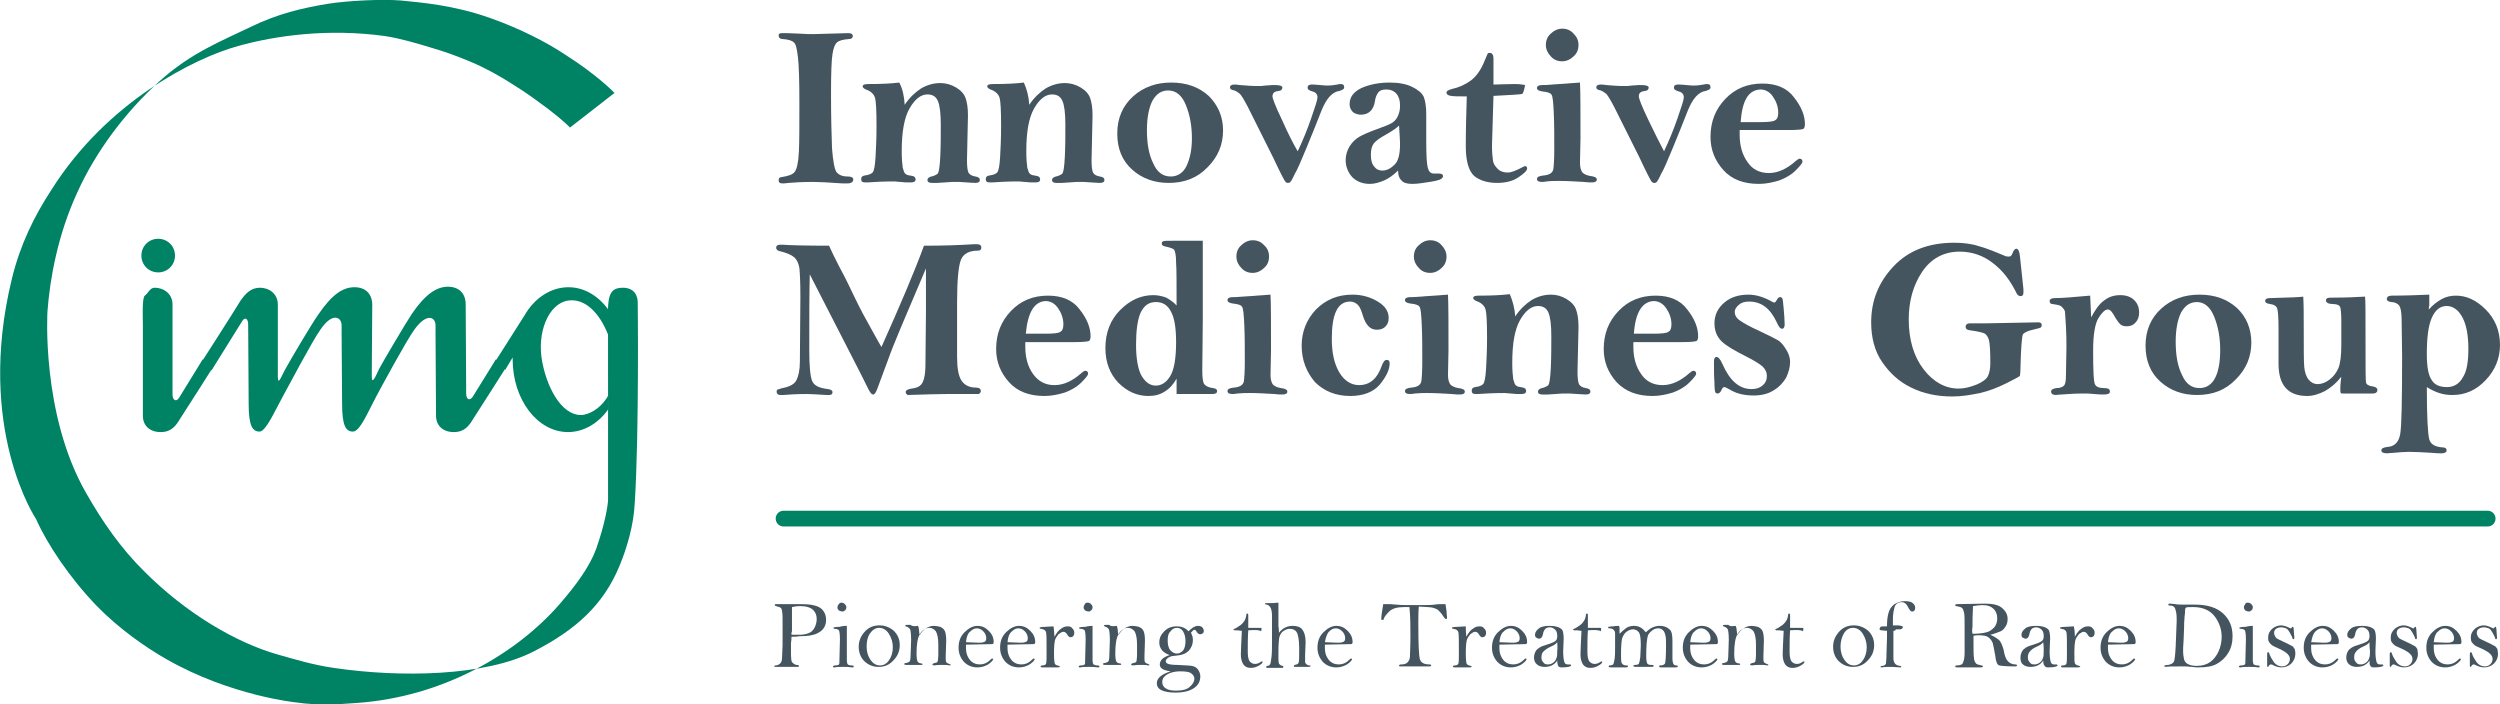 <?xml version="1.0" encoding="UTF-8"?>
<!-- Generator: Adobe Illustrator 27.5.0, SVG Export Plug-In . SVG Version: 6.00 Build 0)  -->
<svg xmlns="http://www.w3.org/2000/svg" xmlns:xlink="http://www.w3.org/1999/xlink" version="1.1" id="Layer_1" x="0px" y="0px" viewBox="0 0 505.7 142.4" style="enable-background:new 0 0 505.7 142.4;" xml:space="preserve">
<style type="text/css">
	.st0{fill:#455560;}
	.st1{fill:none;stroke:#008265;stroke-width:3.188;stroke-linecap:round;stroke-linejoin:round;}
	.st2{fill:#008265;}
</style>
<g>
	<g>
		<path class="st0" d="M158.3,6.7c0.5,0,1.6,0,3.3,0.1c1.3,0.1,2.3,0.1,3,0.1l7-0.2c0.6,0,0.9,0.2,0.9,0.6c0,0.4-0.3,0.6-0.8,0.6    c-1.2,0.1-2,0.3-2.4,0.7c-0.4,0.3-0.7,1.1-0.9,2.3c-0.2,1.2-0.3,3.8-0.3,8c0,4.8,0.1,8.5,0.2,11.1c0.2,2.6,0.5,4.2,0.9,4.8    c0.5,0.6,1.2,0.9,2.3,0.9c0.7,0,1.1,0.2,1.1,0.6c0,0.5-0.4,0.8-1.2,0.8c-0.2,0-0.6,0-1,0c-2.8-0.2-4.8-0.3-5.8-0.3    c-2.3,0-4,0.1-5.1,0.2c-0.6,0.1-1,0.1-1.2,0.1c-0.6,0-0.8-0.2-0.8-0.7c0-0.3,0.2-0.6,0.7-0.6c1.3-0.2,2.2-0.5,2.6-1.1    c0.4-0.6,0.7-1.9,0.8-4c0.1-2.1,0.1-5.4,0.1-9.8c0-4.7-0.1-7.8-0.3-9.4c-0.2-1.6-0.4-2.6-0.8-2.9c-0.4-0.4-1.1-0.6-2.2-0.7    c-0.6,0-0.9-0.3-0.9-0.7C157.5,6.8,157.7,6.7,158.3,6.7z"></path>
		<path class="st0" d="M183,21.2c1-1.5,2.1-2.5,3.3-3.3c1.2-0.7,2.5-1.1,3.9-1.1c1.1,0,2.2,0.3,3.2,0.9c1,0.6,1.6,1.3,1.9,2.1    c0.3,0.8,0.5,2,0.5,3.5l-0.2,9.1c0,1.2,0.1,2.1,0.3,2.5c0.2,0.4,0.7,0.7,1.4,0.8c0.6,0.1,0.9,0.3,0.9,0.7c0,0.4-0.3,0.6-0.9,0.6    c-0.5,0-1.6-0.1-3.3-0.2c-0.6,0-1.1,0-1.4,0c-0.3,0-1.3,0.1-3,0.2h-1.1c-0.6,0-0.9-0.2-0.9-0.6c0-0.3,0.3-0.6,0.8-0.7    c0.5-0.1,0.9-0.3,1.2-0.5c0.3-0.2,0.5-1.4,0.6-3.6c0.1-2.1,0.1-4.3,0.1-6.4c0-2.3-0.2-3.9-0.6-4.8c-0.4-0.9-1.1-1.3-2.1-1.3    c-1.3,0-2.5,0.9-3.6,2.8c-1.1,1.9-1.6,4.8-1.6,8.7c0,1.5,0.1,2.6,0.2,3.3c0.2,0.7,0.3,1.1,0.6,1.3c0.2,0.2,0.7,0.3,1.4,0.4    c0.4,0.1,0.6,0.3,0.6,0.7c0,0.4-0.3,0.6-0.9,0.6c-0.3,0-0.6,0-1,0c-1.5-0.1-2.2-0.2-2.4-0.2c-2.2,0-4,0.1-5.4,0.2    c-0.2,0-0.4,0-0.5,0c-0.6,0-0.8-0.2-0.8-0.7c0-0.4,0.2-0.6,0.7-0.7c0.8-0.1,1.3-0.3,1.6-0.6c0.3-0.3,0.5-1.4,0.6-3.1    c0.1-1.7,0.2-3.8,0.2-6.3c0-3.1-0.1-5-0.3-5.7c-0.2-0.7-0.8-1.3-1.6-1.6c-0.6-0.2-0.9-0.5-0.9-0.7c0-0.4,0.4-0.5,1.3-0.5    c2.5,0,4.5-0.1,6.1-0.3C182.6,18,182.9,19.5,183,21.2z"></path>
		<path class="st0" d="M208.2,21.2c1-1.5,2.1-2.5,3.3-3.3c1.2-0.7,2.5-1.1,3.9-1.1c1.1,0,2.2,0.3,3.2,0.9c1,0.6,1.6,1.3,1.9,2.1    c0.3,0.8,0.5,2,0.5,3.5l-0.2,9.1c0,1.2,0.1,2.1,0.3,2.5c0.2,0.4,0.7,0.7,1.4,0.8c0.6,0.1,0.9,0.3,0.9,0.7c0,0.4-0.3,0.6-0.9,0.6    c-0.5,0-1.6-0.1-3.3-0.2c-0.6,0-1.1,0-1.4,0c-0.3,0-1.3,0.1-3,0.2h-1.1c-0.6,0-0.9-0.2-0.9-0.6c0-0.3,0.3-0.6,0.8-0.7    c0.5-0.1,0.9-0.3,1.2-0.5c0.3-0.2,0.5-1.4,0.6-3.6c0.1-2.1,0.1-4.3,0.1-6.4c0-2.3-0.2-3.9-0.6-4.8c-0.4-0.9-1.1-1.3-2.1-1.3    c-1.3,0-2.5,0.9-3.6,2.8c-1.1,1.9-1.6,4.8-1.6,8.7c0,1.5,0.1,2.6,0.2,3.3c0.2,0.7,0.3,1.1,0.6,1.3c0.2,0.2,0.7,0.3,1.4,0.4    c0.4,0.1,0.6,0.3,0.6,0.7c0,0.4-0.3,0.6-0.9,0.6c-0.3,0-0.6,0-1,0c-1.5-0.1-2.2-0.2-2.4-0.2c-2.2,0-4,0.1-5.4,0.2    c-0.2,0-0.4,0-0.5,0c-0.6,0-0.8-0.2-0.8-0.7c0-0.4,0.2-0.6,0.7-0.7c0.8-0.1,1.3-0.3,1.6-0.6c0.3-0.3,0.5-1.4,0.6-3.1    c0.1-1.7,0.2-3.8,0.2-6.3c0-3.1-0.1-5-0.3-5.7c-0.2-0.7-0.8-1.3-1.6-1.6c-0.6-0.2-0.9-0.5-0.9-0.7c0-0.4,0.4-0.5,1.3-0.5    c2.5,0,4.5-0.1,6.1-0.3C207.7,18,208.1,19.5,208.2,21.2z"></path>
		<path class="st0" d="M247.4,26.4c0,2.8-1,5.3-3.1,7.4c-2.1,2.2-4.7,3.2-7.9,3.2c-2.9,0-5.4-0.9-7.4-2.7c-2-1.8-3-4.2-3-7.3    c0-3.1,1.1-5.6,3.2-7.5c2.1-1.9,4.7-2.8,7.7-2.8c3.1,0,5.6,0.9,7.6,2.7C246.4,21.3,247.4,23.6,247.4,26.4z M241.1,28    c0-2.5-0.4-4.7-1.2-6.7c-0.8-2-2-3-3.6-3c-1.4,0-2.4,0.7-3.2,2.1c-0.7,1.4-1.1,3.4-1.1,5.9c0,2.8,0.4,5,1.3,6.8    c0.8,1.8,2,2.6,3.5,2.6c1.4,0,2.5-0.7,3.2-2.1C240.7,32.1,241.1,30.3,241.1,28z"></path>
		<path class="st0" d="M262.5,30.6c1-2.1,1.9-4.3,2.7-6.6c0.8-2.3,1.3-3.8,1.3-4.3c0-0.6-0.3-1-1-1.2c-0.7-0.2-1-0.4-1-0.8    c0-0.4,0.3-0.6,0.8-0.6c0.3,0,0.8,0,1.7,0.1c0.8,0.1,1.3,0.1,1.6,0.1c0.7,0,1.3-0.1,1.9-0.2c0.3-0.1,0.6-0.1,0.7-0.1    c0.5,0,0.7,0.2,0.7,0.7c0,0.3-0.3,0.5-1,0.7c-1.4,0.2-2.6,1.5-3.6,4c-1.1,2.8-2.1,5.3-3.1,7.7c-1,2.4-1.7,4.1-2.3,5.1    c-0.5,1.1-0.8,1.6-1,1.7c-0.1,0.1-0.3,0.1-0.4,0.1c-0.2,0-0.4-0.1-0.6-0.4c-0.2-0.3-1-1.8-2.3-4.6l-5.2-10.4    c-0.8-1.5-1.3-2.4-1.7-2.7c-0.4-0.3-0.7-0.5-1-0.6c-0.6-0.1-0.9-0.3-0.9-0.6c0-0.4,0.3-0.6,0.9-0.6c0.2,0,0.6,0,1.1,0.1    c1.2,0.1,2.4,0.2,3.6,0.2c0.5,0,1,0,1.6-0.1c1.1-0.1,1.7-0.1,1.9-0.1c1,0,1.5,0.2,1.5,0.5c0,0.4-0.3,0.7-0.8,0.7    c-0.8,0.1-1.2,0.4-1.2,1.1c0,0.4,0.6,2,1.9,4.7C260.5,26.9,261.6,29.1,262.5,30.6z"></path>
		<path class="st0" d="M282.8,34.5c-0.9,0.9-1.9,1.6-2.8,2c-1,0.4-1.9,0.7-2.9,0.7c-1.5,0-2.7-0.5-3.6-1.4c-0.8-0.9-1.3-2.1-1.3-3.4    c0-1,0.3-2,0.8-2.8c0.5-0.8,1.1-1.4,1.9-1.9c0.7-0.4,2-1,3.7-1.6c1.4-0.5,2.4-0.9,2.9-1.2c0.5-0.3,0.9-0.7,1.2-1.3    c0.3-0.6,0.5-1.3,0.5-2.2c0-1-0.2-1.8-0.7-2.4c-0.5-0.6-1.2-0.9-2.1-0.9c-0.8,0-1.3,0.2-1.6,0.6c-0.3,0.4-0.6,1-0.7,1.9    c-0.3,1.7-1.3,2.6-2.8,2.6c-0.6,0-1.2-0.2-1.6-0.5c-0.4-0.4-0.7-0.9-0.7-1.6c0-1.5,0.8-2.5,2.4-3.3c1.6-0.7,3.5-1.1,5.7-1.1    c1.9,0,3.4,0.3,4.6,0.9c1.2,0.6,1.9,1.2,2.3,2c0.3,0.8,0.5,1.9,0.5,3.5l0,5.4c0,2.8,0.1,4.6,0.3,5.4c0.2,0.8,0.6,1.2,1.2,1.2    c0.1,0,0.2,0,0.4,0c0.3,0,0.5,0,0.6,0c0.6,0,0.9,0.2,0.9,0.5c0,0.2-0.1,0.4-0.4,0.6c-0.3,0.2-1,0.4-2.3,0.6    c-1.3,0.2-2.5,0.4-3.5,0.4c-1,0-1.8-0.2-2.1-0.6C283.1,36.2,282.8,35.5,282.8,34.5z M283,25.4c-0.4,0.4-1.2,1-2.6,1.8    c-1.3,0.7-2.1,1.3-2.5,1.8c-0.4,0.5-0.6,1.3-0.6,2.3c0,1.1,0.2,1.9,0.7,2.4c0.4,0.6,1,0.8,1.6,0.8c0.9,0,1.7-0.4,2.5-1.2    c0.8-0.8,1.1-2.2,1.1-4.3C283.2,28.4,283.1,27.2,283,25.4z"></path>
		<path class="st0" d="M302.2,17.1c0.9,0,2.3-0.1,4.2-0.1c0.9,0,1.6,0.1,2.1,0.2c-0.2,1.1-0.4,1.7-0.6,1.8c-0.2,0.1-2.1,0.2-5.8,0.4    l-0.3,10c0,1.4,0.1,2.5,0.2,3.1c0.1,0.7,0.5,1.2,1,1.7c0.5,0.5,1.2,0.7,2,0.7c0.7,0,1.7-0.4,3-1.1c0.2-0.1,0.4-0.2,0.5-0.2    c0.3,0,0.4,0.2,0.4,0.5c0,0.4-0.6,1-1.8,1.8c-1.2,0.8-2.7,1.1-4.3,1.1c-1.9,0-3.5-0.5-4.6-1.4c-1.1-1-1.7-3-1.7-6    c0-3.4,0.1-6.8,0.2-10.1c-1.5,0-2.6,0-3.2-0.1c-0.6-0.1-0.9-0.3-0.9-0.7c0-0.3,0.4-0.5,1.1-0.7c1.4-0.3,2.7-0.9,3.8-1.7    c1.1-0.8,2.1-2.2,2.8-4c0.3-0.7,0.5-1.2,0.6-1.4c0.1-0.2,0.3-0.2,0.5-0.2c0.4,0,0.7,0.4,0.7,1.1V17.1z"></path>
		<path class="st0" d="M319.6,16.7c0.1,2.1,0.1,5.9,0.1,11.3l-0.1,4.9c0,1,0.2,1.6,0.5,2c0.3,0.3,0.9,0.6,1.6,0.7    c0.8,0.1,1.3,0.3,1.3,0.7c0,0.4-0.3,0.6-1,0.6c-0.3,0-0.9,0-1.7-0.1c-1.7-0.1-3.3-0.2-5-0.2c-0.8,0-1.6,0-2.4,0.1    c-0.5,0.1-0.8,0.1-1,0.1c-0.7,0-1-0.2-1-0.6c0-0.4,0.4-0.6,1.3-0.7c1.2-0.1,1.8-0.5,2-1.2c0.1-0.7,0.2-2,0.2-4.1    c0-2.7,0-5.1-0.1-7.3c-0.1-2.2-0.2-3.5-0.5-3.8c-0.2-0.3-0.8-0.5-1.8-0.6c-0.7-0.1-1.1-0.3-1.1-0.7c0-0.4,0.4-0.6,1.1-0.6l0.5,0    L319.6,16.7z M319.3,9.1c0,0.9-0.3,1.7-1,2.3c-0.6,0.6-1.4,1-2.3,1c-0.9,0-1.7-0.3-2.3-1c-0.6-0.6-1-1.4-1-2.3    c0-0.9,0.3-1.7,1-2.3c0.6-0.6,1.4-1,2.3-1c0.9,0,1.7,0.3,2.3,1C318.9,7.4,319.3,8.1,319.3,9.1z"></path>
		<path class="st0" d="M336.6,30.6c1-2.1,1.9-4.3,2.7-6.6c0.8-2.3,1.3-3.8,1.3-4.3c0-0.6-0.3-1-1-1.2c-0.7-0.2-1-0.4-1-0.8    c0-0.4,0.3-0.6,0.8-0.6c0.3,0,0.8,0,1.7,0.1c0.8,0.1,1.3,0.1,1.6,0.1c0.7,0,1.3-0.1,1.9-0.2c0.3-0.1,0.6-0.1,0.7-0.1    c0.5,0,0.7,0.2,0.7,0.7c0,0.3-0.3,0.5-1,0.7c-1.4,0.2-2.6,1.5-3.6,4c-1.1,2.8-2.1,5.3-3.1,7.7c-1,2.4-1.7,4.1-2.3,5.1    c-0.5,1.1-0.8,1.6-1,1.7c-0.1,0.1-0.3,0.1-0.4,0.1c-0.2,0-0.4-0.1-0.6-0.4c-0.2-0.3-1-1.8-2.3-4.6l-5.2-10.4    c-0.8-1.5-1.3-2.4-1.7-2.7c-0.4-0.3-0.7-0.5-1-0.6c-0.6-0.1-0.9-0.3-0.9-0.6c0-0.4,0.3-0.6,0.9-0.6c0.2,0,0.6,0,1.1,0.1    c1.2,0.1,2.4,0.2,3.6,0.2c0.5,0,1,0,1.6-0.1c1.1-0.1,1.7-0.1,1.9-0.1c1,0,1.5,0.2,1.5,0.5c0,0.4-0.3,0.7-0.8,0.7    c-0.8,0.1-1.2,0.4-1.2,1.1c0,0.4,0.6,2,1.9,4.7C334.7,26.9,335.8,29.1,336.6,30.6z"></path>
		<path class="st0" d="M351.9,26.3c0,0.4,0,0.8,0,1c0,2.1,0.5,4,1.6,5.5c1,1.5,2.5,2.2,4.3,2.2c1.8,0,3.6-0.8,5.4-2.4    c0.4-0.3,0.6-0.5,0.8-0.5c0.4,0,0.6,0.2,0.6,0.6c0,0.3-0.5,0.9-1.4,1.8c-0.9,0.9-2,1.5-3.3,2c-1.3,0.4-2.7,0.7-4.1,0.7    c-3.1,0-5.5-0.9-7.2-2.8c-1.7-1.9-2.6-4.1-2.6-6.7c0-3.1,1-5.6,3-7.7c2-2.1,4.5-3.1,7.5-3.1c2.8,0,5,0.9,6.4,2.8    c1.5,1.9,2.2,3.7,2.2,5.4c0,0.5-0.1,0.9-0.4,1c-0.3,0.1-1.2,0.2-2.8,0.2L351.9,26.3z M352.1,24.7c2.2,0,3.5,0,3.9,0    c1.7,0,2.8-0.1,3.1-0.4c0.4-0.2,0.6-0.7,0.6-1.5c0-1.2-0.4-2.3-1.1-3.3c-0.7-1-1.6-1.4-2.5-1.4C353.7,18.2,352.4,20.3,352.1,24.7z    "></path>
		<path class="st0" d="M167.7,49.7c0.4,0.9,1.1,2.4,2.2,4.5c1.1,2,2.1,4.1,3.1,6.2c1,2.1,2.2,4.3,3.5,6.6c1,1.8,1.6,2.9,1.8,3.2    c3.8-8.5,6.7-15.3,8.6-20.5c3.6,0,7-0.1,10.1-0.3c0.3,0,0.5,0,0.6,0c0.6,0,0.9,0.2,0.9,0.7c0,0.4-0.2,0.6-0.7,0.6    c-1.7,0-2.9,0.6-3.4,1.8c-0.5,1.2-0.8,4-0.8,8.6l0,11.1c0,2.3,0.3,3.9,0.9,4.8c0.6,0.9,1.6,1.4,2.9,1.4c0.6,0,1,0.2,1,0.7    c0,0.2-0.1,0.4-0.4,0.6l-6.4,0c-1.9,0-4.6,0.1-8,0.2c-0.3-0.2-0.4-0.4-0.4-0.6c0-0.3,0.4-0.6,1.2-0.7c0.8-0.1,1.4-0.3,1.7-0.6    c0.4-0.3,0.6-0.7,0.8-1.4c0.2-0.7,0.3-1.7,0.3-3.1l0.1-10.2c0-5.2,0-8.2,0-9c-4.1,9.6-6.7,15.7-7.6,18.3l-2.3,6.2    c-0.3,0.7-0.5,1-0.8,1c-0.3,0-0.6-0.4-1-1.2c-1.1-2.3-5.1-10-11.8-23.1c-0.1,3.8-0.1,8.8-0.1,15.2c0,3.4,0.2,5.5,0.6,6.4    c0.4,0.9,1.4,1.4,3.2,1.6c0.6,0.1,0.9,0.3,0.9,0.6c0,0.4-0.2,0.6-0.7,0.6c-0.2,0-0.3,0-0.5,0c-1.8-0.1-3.1-0.2-3.9-0.2    c-2.1,0-3.8,0.1-4.9,0.2c-0.2,0-0.4,0-0.5,0c-0.5,0-0.8-0.2-0.8-0.7c0-0.2,0.1-0.4,0.2-0.4s0.5-0.2,1-0.3c1.5-0.3,2.4-0.8,2.8-1.6    c0.4-0.8,0.7-2,0.7-3.8l0.1-13c0-3-0.1-4.9-0.2-5.9c-0.2-1-0.5-1.7-1.1-2.2c-0.6-0.5-1.6-0.9-2.9-1.2c-0.5-0.1-0.7-0.4-0.7-0.7    c0-0.4,0.3-0.6,0.8-0.6c0.1,0,0.3,0,0.5,0C159.7,49.6,162.8,49.7,167.7,49.7z"></path>
		<path class="st0" d="M207.4,69.2c0,0.4,0,0.8,0,1c0,2.1,0.5,4,1.6,5.5c1.1,1.5,2.5,2.2,4.3,2.2c1.8,0,3.6-0.8,5.4-2.4    c0.4-0.3,0.6-0.5,0.8-0.5c0.4,0,0.6,0.2,0.6,0.6c0,0.3-0.5,0.9-1.4,1.8c-0.9,0.9-2,1.5-3.3,2c-1.3,0.4-2.7,0.7-4.1,0.7    c-3.1,0-5.5-0.9-7.2-2.8c-1.7-1.9-2.6-4.1-2.6-6.7c0-3.1,1-5.6,3-7.7c2-2.1,4.5-3.1,7.5-3.1c2.8,0,5,0.9,6.4,2.8    c1.5,1.9,2.2,3.7,2.2,5.4c0,0.5-0.1,0.9-0.4,1c-0.3,0.1-1.2,0.2-2.8,0.2L207.4,69.2z M207.5,67.5c2.2,0,3.5,0,3.9,0    c1.7,0,2.8-0.1,3.1-0.4c0.4-0.2,0.6-0.7,0.6-1.5c0-1.2-0.4-2.3-1.1-3.3c-0.7-1-1.6-1.4-2.5-1.4C209.2,61,207.9,63.2,207.5,67.5z"></path>
		<path class="st0" d="M238,61.8c0-4.4,0-7.3-0.1-8.7c0-1.5-0.2-2.3-0.4-2.6c-0.2-0.2-0.7-0.4-1.6-0.6c-0.6-0.1-0.9-0.3-0.9-0.6    c0-0.3,0.1-0.4,0.3-0.5c0.2-0.1,0.9-0.1,2-0.1h6l0,16.1l-0.1,10c0,1.5,0.1,2.5,0.4,2.9c0.3,0.4,0.9,0.7,1.8,0.8    c0.6,0.1,0.8,0.3,0.8,0.6c0,0.4-0.3,0.6-0.9,0.6H238v-3.1c-0.7,1.2-1.4,2-2.4,2.6c-0.9,0.6-2,0.9-3.3,0.9c-2.3,0-4.3-0.9-6.1-2.7    c-1.7-1.8-2.6-4.1-2.6-7c0-3.1,1-5.7,3-7.7c2-2,4.2-3,6.7-3c0.9,0,1.8,0.2,2.6,0.5C236.6,60.6,237.4,61.1,238,61.8z M229.8,69.7    c0,2.9,0.4,5,1.1,6.3c0.8,1.3,1.7,2,2.9,2c1.1,0,2.1-0.6,2.9-1.9c0.8-1.3,1.2-3.6,1.2-6.9c0-2.7-0.3-4.8-1-6.1    c-0.7-1.4-1.7-2-3.1-2c-1.4,0-2.4,0.7-3.1,2.2C230.1,64.7,229.8,66.9,229.8,69.7z"></path>
		<path class="st0" d="M257,59.6c0.1,2.1,0.1,5.9,0.1,11.3l-0.1,4.9c0,1,0.2,1.6,0.5,2c0.3,0.3,0.9,0.6,1.6,0.7    c0.8,0.1,1.3,0.3,1.3,0.7c0,0.4-0.3,0.6-1,0.6c-0.3,0-0.9,0-1.7-0.1c-1.7-0.1-3.3-0.2-4.9-0.2c-0.8,0-1.6,0-2.5,0.1    c-0.5,0.1-0.8,0.1-1,0.1c-0.7,0-1-0.2-1-0.6c0-0.4,0.4-0.6,1.3-0.7c1.2-0.1,1.8-0.5,2-1.2c0.1-0.7,0.2-2,0.2-4.1    c0-2.7,0-5.1-0.1-7.3c-0.1-2.2-0.2-3.5-0.5-3.8c-0.2-0.3-0.8-0.5-1.8-0.6c-0.7-0.1-1.1-0.3-1.1-0.7c0-0.4,0.4-0.6,1.1-0.6l0.5,0    L257,59.6z M256.7,51.9c0,0.9-0.3,1.7-1,2.3c-0.6,0.6-1.4,1-2.3,1c-0.9,0-1.7-0.3-2.3-1c-0.6-0.6-1-1.4-1-2.3c0-0.9,0.3-1.7,1-2.3    c0.6-0.6,1.4-1,2.3-1c0.9,0,1.7,0.3,2.3,1C256.4,50.2,256.7,51,256.7,51.9z"></path>
		<path class="st0" d="M263.3,69.9c0-2.8,1-5.3,2.9-7.3c2-2,4.4-3,7.4-3c1.9,0,3.6,0.5,5.1,1.4c1.5,0.9,2.2,2,2.2,3.3    c0,0.8-0.2,1.3-0.7,1.8c-0.4,0.4-1,0.6-1.7,0.6c-1.3,0-2.2-0.9-2.8-2.8c-0.3-1-0.6-1.8-1-2.2c-0.4-0.4-0.9-0.7-1.6-0.7    c-1.2,0-2.2,0.6-2.8,1.9c-0.6,1.2-0.9,3.1-0.9,5.6c0,2.9,0.5,5.1,1.5,6.8c1,1.7,2.4,2.6,4,2.6c2.2,0,3.7-1.3,4.6-3.9    c0.3-0.8,0.6-1.2,1-1.2c0.4,0,0.6,0.2,0.6,0.7c0,1.3-0.7,2.7-2,4.3c-1.3,1.5-3.3,2.3-6,2.3c-2.9,0-5.3-1-7.1-2.8    C264.3,75.3,263.3,72.9,263.3,69.9z"></path>
		<path class="st0" d="M292.9,59.6c0.1,2.1,0.1,5.9,0.1,11.3l-0.1,4.9c0,1,0.2,1.6,0.5,2c0.3,0.3,0.9,0.6,1.6,0.7    c0.8,0.1,1.3,0.3,1.3,0.7c0,0.4-0.3,0.6-1,0.6c-0.3,0-0.9,0-1.7-0.1c-1.7-0.1-3.3-0.2-4.9-0.2c-0.8,0-1.6,0-2.5,0.1    c-0.5,0.1-0.8,0.1-1,0.1c-0.7,0-1-0.2-1-0.6c0-0.4,0.4-0.6,1.3-0.7c1.2-0.1,1.8-0.5,2-1.2c0.1-0.7,0.2-2,0.2-4.1    c0-2.7,0-5.1-0.1-7.3c-0.1-2.2-0.2-3.5-0.5-3.8c-0.2-0.3-0.8-0.5-1.8-0.6c-0.7-0.1-1.1-0.3-1.1-0.7c0-0.4,0.4-0.6,1.1-0.6l0.5,0    L292.9,59.6z M292.6,51.9c0,0.9-0.3,1.7-1,2.3c-0.6,0.6-1.4,1-2.3,1c-0.9,0-1.7-0.3-2.3-1c-0.6-0.6-1-1.4-1-2.3    c0-0.9,0.3-1.7,1-2.3c0.6-0.6,1.4-1,2.3-1c0.9,0,1.7,0.3,2.3,1C292.2,50.2,292.6,51,292.6,51.9z"></path>
		<path class="st0" d="M306.5,64c1-1.5,2.1-2.5,3.3-3.3c1.2-0.7,2.5-1.1,3.9-1.1c1.2,0,2.2,0.3,3.2,0.9c1,0.6,1.6,1.3,1.9,2.1    c0.3,0.8,0.5,2,0.5,3.5l-0.2,9.1c0,1.2,0.1,2.1,0.3,2.5c0.2,0.4,0.7,0.7,1.4,0.8c0.6,0.1,0.9,0.3,0.9,0.7c0,0.4-0.3,0.6-0.9,0.6    c-0.5,0-1.6-0.1-3.3-0.2c-0.6,0-1.1,0-1.4,0c-0.3,0-1.3,0.1-3,0.2H312c-0.6,0-0.9-0.2-0.9-0.6c0-0.3,0.3-0.6,0.8-0.7    c0.5-0.1,0.9-0.3,1.2-0.5c0.3-0.2,0.5-1.4,0.6-3.6c0.1-2.1,0.1-4.3,0.1-6.4c0-2.3-0.2-3.9-0.6-4.8c-0.4-0.9-1.1-1.3-2.1-1.3    c-1.3,0-2.5,0.9-3.6,2.8c-1.1,1.9-1.6,4.8-1.6,8.7c0,1.5,0.1,2.6,0.2,3.3c0.2,0.7,0.3,1.1,0.6,1.3c0.2,0.2,0.7,0.3,1.4,0.4    c0.4,0.1,0.6,0.3,0.6,0.7c0,0.4-0.3,0.6-0.9,0.6c-0.3,0-0.6,0-1,0c-1.5-0.1-2.2-0.2-2.4-0.2c-2.2,0-4,0.1-5.4,0.2    c-0.2,0-0.4,0-0.5,0c-0.6,0-0.8-0.2-0.8-0.7c0-0.4,0.2-0.6,0.7-0.7c0.8-0.1,1.3-0.3,1.6-0.6c0.3-0.3,0.5-1.4,0.6-3.1    c0.1-1.8,0.2-3.8,0.2-6.3c0-3.1-0.1-5-0.3-5.7c-0.2-0.7-0.8-1.3-1.6-1.6c-0.6-0.2-0.9-0.5-0.9-0.7c0-0.4,0.4-0.5,1.3-0.5    c2.5,0,4.5-0.1,6.1-0.3C306,60.9,306.4,62.4,306.5,64z"></path>
		<path class="st0" d="M330.4,69.2c0,0.4,0,0.8,0,1c0,2.1,0.5,4,1.6,5.5c1,1.5,2.5,2.2,4.3,2.2c1.8,0,3.6-0.8,5.4-2.4    c0.4-0.3,0.6-0.5,0.8-0.5c0.4,0,0.6,0.2,0.6,0.6c0,0.3-0.5,0.9-1.4,1.8c-0.9,0.9-2,1.5-3.3,2c-1.3,0.4-2.7,0.7-4.1,0.7    c-3.1,0-5.5-0.9-7.3-2.8c-1.7-1.9-2.6-4.1-2.6-6.7c0-3.1,1-5.6,3-7.7c2-2.1,4.5-3.1,7.5-3.1c2.8,0,5,0.9,6.4,2.8    c1.5,1.9,2.2,3.7,2.2,5.4c0,0.5-0.1,0.9-0.4,1c-0.3,0.1-1.2,0.2-2.8,0.2L330.4,69.2z M330.5,67.5c2.2,0,3.5,0,3.9,0    c1.7,0,2.8-0.1,3.1-0.4c0.4-0.2,0.6-0.7,0.6-1.5c0-1.2-0.4-2.3-1.1-3.3c-0.7-1-1.6-1.4-2.5-1.4C332.2,61,330.8,63.2,330.5,67.5z"></path>
		<path class="st0" d="M362.1,73.2c0,1.1-0.3,2.1-0.8,3.2c-0.6,1-1.4,1.9-2.6,2.6c-1.1,0.7-2.5,1-4,1c-1.9,0-3.5-0.4-4.8-1.2    c-0.6-0.3-0.9-0.5-1.1-0.5c-0.2,0-0.3,0.1-0.5,0.4c-0.2,0.6-0.5,0.9-0.9,0.9c-0.2,0-0.3-0.1-0.4-0.2c-0.1-0.1-0.2-0.8-0.2-2    c-0.1-1.2-0.1-2.6-0.1-4.3c0-0.6,0.2-0.9,0.5-0.9c0.4,0,0.8,0.5,1.2,1.4c1.5,3.4,3.4,5.1,5.9,5.1c0.9,0,1.6-0.2,2.2-0.7    c0.6-0.5,0.9-1.1,0.9-2c0-0.7-0.3-1.3-0.9-1.9c-0.6-0.5-1.7-1.2-3.3-2c-2.4-1.2-4.1-2.2-5-3.1c-0.9-0.9-1.4-2.1-1.4-3.6    c0-1.7,0.7-3.1,2-4.2c1.3-1.1,2.9-1.6,4.9-1.6c1.5,0,3.1,0.5,4.7,1.4c0.2,0.1,0.4,0.2,0.5,0.2c0.2,0,0.3-0.2,0.5-0.5    c0.2-0.4,0.4-0.6,0.7-0.6c0.2,0,0.3,0.1,0.4,0.2c0.1,0.1,0.2,0.8,0.3,2.1c0.1,1.3,0.2,2.3,0.2,3.2c0,0.6-0.2,0.9-0.5,0.9    c-0.4,0-0.7-0.4-1.1-1.3c-1.3-2.8-3.1-4.2-5.6-4.2c-0.9,0-1.6,0.2-2.1,0.7c-0.5,0.4-0.8,0.9-0.8,1.4c0,0.6,0.3,1.2,1,1.7    c0.7,0.5,2.1,1.3,4.1,2.2c1.7,0.8,2.9,1.4,3.6,1.8c0.7,0.4,1.2,1.1,1.7,1.9C361.8,71.5,362.1,72.3,362.1,73.2z"></path>
		<path class="st0" d="M408.6,51.9l0.7,6.6c0,0.3,0,0.5,0,0.7c0,0.5-0.2,0.7-0.6,0.7c-0.4,0-0.7-0.3-0.9-0.8    c-1.2-2.4-2.7-4.4-4.7-5.9c-1.9-1.5-4.2-2.3-6.7-2.3c-3.2,0-5.8,1.4-7.6,4.1c-1.8,2.7-2.7,5.9-2.7,9.6c0,4.1,1,7.5,3,10.1    c2,2.6,4.4,3.9,7.1,3.9c1.2,0,2.3-0.3,3.6-0.8c1.2-0.5,2-1.1,2.3-1.7c0.3-0.6,0.5-1.5,0.5-2.6c0-2.5-0.1-4.1-0.3-4.8    c-0.2-0.6-0.5-1.1-1-1.3c-0.5-0.2-1.4-0.4-2.9-0.6c-0.6-0.1-0.8-0.3-0.8-0.7c0-0.4,0.3-0.7,0.8-0.7h3.4l10.5-0.2    c0.5,0,0.7,0.2,0.7,0.6c0,0.2-0.1,0.4-0.3,0.5c-0.2,0.1-0.8,0.2-1.9,0.5c-0.8,0.2-1.3,0.5-1.6,0.8c-0.2,0.4-0.4,2.6-0.5,6.8    c0,0.9-0.1,1.5-0.1,1.6c0,0.1-0.9,0.6-2.7,1.5c-1.8,0.9-3.6,1.6-5.4,2c-1.9,0.4-3.7,0.7-5.6,0.7c-3.1,0-5.9-0.6-8.3-1.8    c-2.5-1.2-4.4-3-5.9-5.2c-1.5-2.2-2.2-4.9-2.2-8c0-4.4,1.5-8.1,4.5-11.3c3-3.2,7.1-4.8,12.3-4.8c1.8,0,3.5,0.2,5,0.7    c1.5,0.4,3.2,1.1,5.1,1.9c0.4,0.2,0.7,0.2,1,0.2c0.3,0,0.5-0.2,0.7-0.7c0.2-0.6,0.5-0.9,0.8-0.9C408.3,50.4,408.5,50.9,408.6,51.9    z"></path>
		<path class="st0" d="M423,64.2c0.8-1.5,1.6-2.7,2.6-3.4c1-0.8,2.1-1.1,3.3-1.1c1.1,0,2.1,0.3,2.8,1c0.7,0.7,1,1.5,1,2.5    c0,0.8-0.2,1.5-0.7,2c-0.5,0.6-1.1,0.8-1.8,0.8c-0.5,0-1-0.1-1.3-0.4c-0.3-0.3-0.7-0.8-1.1-1.5c-0.5-1-1-1.5-1.4-1.5    c-0.6,0-1.2,0.6-1.9,1.7c-0.7,1.1-1.1,3.3-1.1,6.6c0,4.1,0.1,6.4,0.4,6.9c0.3,0.5,0.9,0.7,1.8,0.7c0.8,0,1.2,0.2,1.2,0.7    c0,0.4-0.4,0.6-1.2,0.6c-0.5,0-1.1,0-2-0.1c-0.8-0.1-1.5-0.1-2.2-0.1c-1.5,0-3,0.1-4.4,0.2c-0.6,0-1,0.1-1.1,0.1    c-0.6,0-1-0.2-1-0.7c0-0.4,0.4-0.6,1.1-0.7c0.7,0,1.2-0.2,1.5-0.5c0.3-0.3,0.4-1,0.4-2l0.1-5.7c0-1.1,0-2.6-0.1-4.3    c-0.1-1.7-0.2-2.7-0.2-3c-0.1-0.3-0.3-0.6-0.6-0.9c-0.3-0.3-0.7-0.4-1.3-0.5c-0.5-0.1-0.9-0.1-1-0.2c-0.1-0.1-0.2-0.3-0.2-0.5    c0-0.4,0.4-0.6,1.1-0.6c1.4,0,3.8-0.2,7.1-0.5L423,64.2z"></path>
		<path class="st0" d="M455.4,69.3c0,2.8-1,5.3-3.1,7.4c-2.1,2.2-4.7,3.2-7.9,3.2c-2.9,0-5.4-0.9-7.4-2.7c-2-1.8-3-4.2-3-7.3    c0-3.1,1.1-5.6,3.2-7.5c2.1-1.9,4.7-2.8,7.7-2.8c3.1,0,5.6,0.9,7.6,2.7C454.4,64.1,455.4,66.5,455.4,69.3z M449.1,70.8    c0-2.5-0.4-4.7-1.2-6.7c-0.8-2-2-3-3.5-3c-1.4,0-2.4,0.7-3.2,2.1c-0.7,1.4-1.1,3.4-1.1,5.9c0,2.8,0.4,5,1.3,6.8    c0.8,1.8,2,2.6,3.5,2.6c1.4,0,2.5-0.7,3.2-2.1C448.8,75,449.1,73.1,449.1,70.8z"></path>
		<path class="st0" d="M465.9,60c0.1,1.6,0.1,3.7,0.1,6.4c0,4.1,0,6.7,0.1,7.8c0.1,1.1,0.4,2,0.9,2.6c0.5,0.6,1.1,0.9,1.8,0.9    c0.8,0,1.6-0.3,2.4-0.9c0.8-0.6,1.4-1.4,1.8-2.3c0.4-1,0.6-2.5,0.6-4.7l0-5c0-1.3-0.1-2.2-0.2-2.6c-0.1-0.4-0.6-0.7-1.5-0.7    c-0.9,0-1.4-0.3-1.4-0.7c0-0.3,0.1-0.4,0.3-0.5c0.2-0.1,0.8-0.1,1.7-0.1c2.1,0,4.1-0.1,5.9-0.2c0.1,0.6,0.1,3.8,0.1,9.7    c0,4.7,0,7.3,0.1,7.7c0.1,0.4,0.6,0.7,1.5,0.8c0.5,0.1,0.8,0.3,0.8,0.7c0,0.4-0.3,0.7-0.9,0.7c-0.1,0-0.3,0-0.6,0    c-0.4,0-0.9,0-1.5,0c-2,0-3.1,0-3.3,0c-0.2,0-0.4,0-0.6,0c-0.3,0-0.5,0-0.5-0.1c-0.1-0.1-0.1-0.4-0.1-0.9c0-0.8,0.1-1.6,0.2-2.4    c-1,1.3-2.1,2.2-3.3,2.9c-1.2,0.6-2.4,1-3.6,1c-3.9,0-5.8-2.2-5.8-6.5v-7c0-2.4-0.1-3.8-0.3-4.3c-0.2-0.4-0.6-0.7-1.4-0.8    c-0.7-0.1-1-0.3-1-0.6c0-0.4,0.3-0.6,0.9-0.6C463.2,60.2,465.4,60.1,465.9,60z"></path>
		<path class="st0" d="M491.3,62.6c0.8-0.9,1.7-1.6,2.6-2.1c0.9-0.5,1.9-0.7,2.9-0.7c2.1,0,4.1,0.9,6,2.8c1.9,1.9,2.9,4.3,2.9,7.2    c0,2.7-1,5.1-2.9,7.1c-1.9,2-4.1,3-6.7,3c-0.9,0-1.8-0.1-2.7-0.4c-0.9-0.3-1.7-0.7-2.5-1.2c0,6,0.2,9.6,0.5,10.6    c0.3,1,1.2,1.5,2.7,1.6c0.5,0,0.8,0.2,0.8,0.6c0,0.4-0.4,0.6-1.1,0.6c-0.4,0-1,0-1.9-0.1c-1.8-0.1-3.3-0.2-4.6-0.2    c-0.9,0-2,0.1-3.2,0.2c-0.6,0-1,0.1-1.2,0.1c-0.8,0-1.2-0.2-1.2-0.6c0-0.4,0.4-0.6,1.3-0.7c1.4-0.1,2.2-1,2.5-2.5    c0.3-1.6,0.4-6.9,0.4-15.9l-0.1-7.4c0-1.4-0.2-2.4-0.5-2.8c-0.3-0.4-0.9-0.7-1.6-0.7c-0.6-0.1-0.9-0.3-0.9-0.6    c0-0.4,0.3-0.7,1-0.7c2.7,0,5.2-0.1,7.6-0.2l0,2.3C491.3,62,491.3,62.2,491.3,62.6z M499.3,70.6c0-2.8-0.4-4.9-1.2-6.4    c-0.8-1.5-1.9-2.3-3.2-2.3c-1.3,0-2.3,0.8-3,2.4c-0.7,1.6-1,4-1,7.3c0,2.6,0.3,4.3,1,5.3c0.6,1,1.7,1.4,3.1,1.4    c1.4,0,2.5-0.7,3.2-2C499,75.1,499.3,73.1,499.3,70.6z"></path>
	</g>
	<line class="st1" x1="158.5" y1="104.9" x2="503.2" y2="104.9"></line>
	<g>
		<path class="st0" d="M160.1,128.8c0,0.3,0,0.7-0.1,1.3c0,0.3,0,0.6,0,0.9c0,0.2,0,0.7,0,1.4c0,0.7,0.1,1.2,0.1,1.3    c0.1,0.2,0.2,0.4,0.4,0.5c0.2,0.2,0.5,0.3,0.7,0.3c0.3,0,0.4,0.1,0.4,0.2c0,0.1,0,0.1-0.1,0.2c-0.1,0-0.4,0-1,0l-2.6,0    c-0.7,0-1.1,0-1.2,0c0,0-0.1-0.1-0.1-0.1c0-0.1,0.1-0.2,0.4-0.2c0.4-0.1,0.7-0.2,0.9-0.5c0.2-0.2,0.3-0.6,0.3-1.3    c0-0.7,0.1-1.5,0.1-2.3l0-2.6l0-2.8c0-1-0.1-1.6-0.2-1.9c-0.1-0.3-0.4-0.4-0.8-0.5c-0.4-0.1-0.6-0.2-0.6-0.3    c0-0.1,0.1-0.2,0.3-0.2l1.9,0l3.1,0c2,0,3.4,0.3,4.1,0.9c0.7,0.6,1,1.4,1,2.3c0,1.1-0.5,2-1.4,2.5c-0.9,0.6-2.3,0.8-4.1,0.8    C161.2,128.8,160.7,128.8,160.1,128.8z M160.1,128.4c0.9,0,1.5,0,1.6,0c0.7,0,1.3-0.1,1.8-0.3c0.6-0.2,1-0.6,1.3-1.2    c0.3-0.6,0.4-1.2,0.4-1.7c0-0.7-0.2-1.3-0.7-1.8c-0.5-0.5-1.4-0.8-2.6-0.8c-0.7,0-1.2,0.1-1.7,0.2c0,0.2,0,0.4,0,0.4l0,2.2l0,2.3    C160.1,127.9,160.1,128.1,160.1,128.4z"></path>
		<path class="st0" d="M171.3,126.6l0,2.2l0,2v1.5l0,1.2c0,0.5,0.1,0.8,0.2,0.9c0.1,0.1,0.4,0.2,0.7,0.2c0.4,0,0.5,0.1,0.5,0.2    c0,0.1-0.1,0.2-0.2,0.2c-0.1,0-0.1,0-0.2,0c-0.6-0.1-1.1-0.1-1.7-0.1c-0.8,0-1.4,0-1.7,0.1c-0.1,0-0.1,0-0.2,0    c-0.2,0-0.2-0.1-0.2-0.2c0-0.1,0.2-0.2,0.5-0.2c0.4,0,0.6-0.1,0.7-0.2c0.1-0.1,0.1-0.4,0.1-1l0.1-4c0-1.1-0.1-1.7-0.2-1.9    c-0.2-0.2-0.5-0.3-0.9-0.3c-0.2,0-0.2-0.1-0.2-0.2c0-0.1,0-0.1,0.1-0.1c0.1,0,0.4-0.1,1.1-0.1C170.5,126.6,171,126.6,171.3,126.6z     M170.2,121.9c0.2,0,0.5,0.1,0.7,0.3c0.2,0.2,0.3,0.4,0.3,0.6c0,0.3-0.1,0.5-0.2,0.6c-0.2,0.2-0.4,0.3-0.6,0.3    c-0.2,0-0.5-0.1-0.7-0.2c-0.2-0.2-0.3-0.4-0.3-0.6c0-0.3,0.1-0.5,0.2-0.6C169.8,122,170,121.9,170.2,121.9z"></path>
		<path class="st0" d="M173.7,130.8c0-1.1,0.4-2.1,1.2-3c0.8-0.9,1.8-1.3,3-1.3c1.1,0,2.1,0.4,2.9,1.1c0.8,0.8,1.2,1.7,1.2,2.9    c0,1.2-0.4,2.2-1.3,3.1c-0.8,0.9-1.8,1.3-3,1.3c-1.1,0-2.1-0.4-2.9-1.2C174.1,133,173.7,132,173.7,130.8z M175.3,130.8    c0,1.1,0.3,2,0.8,2.7s1.1,1.1,1.9,1.1c0.7,0,1.3-0.3,1.8-1c0.5-0.7,0.8-1.6,0.8-2.7c0-1-0.3-1.9-0.8-2.7c-0.5-0.8-1.2-1.2-2-1.2    c-0.7,0-1.3,0.4-1.8,1.1C175.5,128.8,175.3,129.7,175.3,130.8z"></path>
		<path class="st0" d="M185.7,126.6c0.2,0.4,0.2,1,0.3,1.9c0.4-0.6,0.8-1.1,1.3-1.4c0.5-0.3,1-0.5,1.6-0.5c0.4,0,0.9,0.1,1.3,0.2    c0.4,0.2,0.7,0.4,0.9,0.8c0.2,0.4,0.3,1.1,0.3,2l-0.1,3.2c0,0.6,0,1,0.1,1.1c0.1,0.2,0.3,0.3,0.6,0.4c0.2,0.1,0.3,0.1,0.3,0.2    c0,0.1-0.1,0.1-0.2,0.1c0,0-0.1,0-0.1,0c-0.3-0.1-0.7-0.1-1.3-0.1c-0.5,0-1.1,0-1.7,0.1c-0.2,0-0.4-0.1-0.4-0.2    c0-0.1,0.1-0.1,0.2-0.2c0.4-0.1,0.6-0.2,0.7-0.2c0.1-0.1,0.2-0.2,0.2-0.3c0-0.1,0.1-0.6,0.1-1.4c0-0.8,0-1.4,0-1.9    c0-1.3-0.2-2.2-0.5-2.7c-0.3-0.4-0.8-0.7-1.3-0.7c-0.7,0-1.4,0.4-1.9,1.2c-0.5,0.8-0.7,2.2-0.7,4c0,0.9,0.1,1.4,0.2,1.6    c0.1,0.2,0.4,0.4,0.8,0.4c0.1,0,0.2,0.1,0.2,0.2c0,0.1-0.1,0.1-0.2,0.1l-0.5,0c-0.2,0-0.8,0-1.8,0l-0.8,0c-0.3,0-0.4-0.1-0.4-0.2    c0-0.1,0.2-0.2,0.5-0.2c0.3-0.1,0.5-0.2,0.6-0.3c0.1-0.1,0.2-0.6,0.2-1.4c0-0.8,0.1-1.8,0.1-3c0-1.1-0.1-1.8-0.2-2.1    c-0.2-0.3-0.4-0.4-0.6-0.5c-0.2-0.1-0.4-0.1-0.4-0.2c0-0.1,0.1-0.2,0.3-0.2l0.8,0C184.5,126.7,185,126.7,185.7,126.6z"></path>
		<path class="st0" d="M195.4,130.4c0,0.3,0,0.6,0,0.8c0,0.9,0.3,1.7,0.8,2.3c0.5,0.6,1.2,0.9,2,0.9c0.8,0,1.5-0.3,2.1-0.9    c0.2-0.2,0.3-0.3,0.4-0.3c0.1,0,0.2,0.1,0.2,0.2c-0.2,0.4-0.7,0.8-1.2,1.1c-0.6,0.3-1.2,0.5-2,0.5c-1.1,0-2-0.4-2.7-1.1    c-0.7-0.8-1.1-1.7-1.1-2.9c0-1.3,0.4-2.3,1.2-3.1c0.8-0.8,1.7-1.3,2.6-1.3c0.9,0,1.6,0.3,2.3,1c0.7,0.7,1,1.4,1,2.3    c0,0.1,0,0.2-0.1,0.3c0,0.1-0.3,0.1-0.7,0.1L195.4,130.4z M195.4,129.9c0.8,0,1.6,0.1,2.4,0.1l0.5,0c0.4,0,0.7-0.1,0.9-0.2    c0.2-0.1,0.3-0.4,0.3-0.7c0-0.5-0.2-1-0.6-1.4c-0.4-0.4-0.8-0.6-1.3-0.6c-0.5,0-0.9,0.2-1.4,0.7    C195.8,128.1,195.5,128.8,195.4,129.9z"></path>
		<path class="st0" d="M203.8,130.4c0,0.3,0,0.6,0,0.8c0,0.9,0.3,1.7,0.8,2.3c0.5,0.6,1.2,0.9,2,0.9c0.8,0,1.5-0.3,2.1-0.9    c0.2-0.2,0.3-0.3,0.4-0.3c0.1,0,0.2,0.1,0.2,0.2c-0.2,0.4-0.7,0.8-1.2,1.1c-0.6,0.3-1.2,0.5-2,0.5c-1.1,0-2-0.4-2.7-1.1    c-0.7-0.8-1.1-1.7-1.1-2.9c0-1.3,0.4-2.3,1.2-3.1c0.8-0.8,1.7-1.3,2.6-1.3c0.9,0,1.6,0.3,2.3,1c0.7,0.7,1,1.4,1,2.3    c0,0.1,0,0.2-0.1,0.3c0,0.1-0.3,0.1-0.7,0.1L203.8,130.4z M203.8,129.9c0.8,0,1.6,0.1,2.4,0.1l0.5,0c0.4,0,0.7-0.1,0.9-0.2    c0.2-0.1,0.3-0.4,0.3-0.7c0-0.5-0.2-1-0.6-1.4c-0.4-0.4-0.8-0.6-1.3-0.6c-0.5,0-0.9,0.2-1.4,0.7    C204.2,128.1,203.9,128.8,203.8,129.9z"></path>
		<path class="st0" d="M213.3,128.8c0.4-0.7,0.8-1.3,1.3-1.6c0.5-0.4,0.9-0.5,1.4-0.5c0.4,0,0.7,0.1,0.9,0.4    c0.3,0.3,0.4,0.5,0.4,0.9c0,0.6-0.3,0.9-0.8,0.9c-0.2,0-0.4-0.2-0.6-0.5c-0.2-0.4-0.5-0.6-0.8-0.6c-0.3,0-0.6,0.2-1,0.5    c-0.3,0.4-0.6,0.8-0.7,1.2c-0.1,0.4-0.2,1.3-0.2,2.7c0,1.2,0.1,2,0.2,2.1c0.1,0.2,0.4,0.3,0.8,0.4c0.1,0,0.2,0.1,0.2,0.1    c0,0.1-0.1,0.2-0.5,0.2h-3.1c-0.2,0-0.3-0.1-0.3-0.2c0-0.1,0.1-0.2,0.4-0.2c0.4,0,0.7-0.2,0.7-0.4c0.1-0.2,0.1-1,0.1-2.5    c0-2.1,0-3.4-0.1-3.8c-0.1-0.4-0.4-0.6-1-0.7c-0.2,0-0.3-0.1-0.3-0.2c0-0.1,0-0.1,0.1-0.1c0,0,0.3-0.1,0.9-0.1l1.8-0.1    C213.2,127.1,213.2,127.8,213.3,128.8z"></path>
		<path class="st0" d="M221,126.6l0,2.2l0,2v1.5l0,1.2c0,0.5,0.1,0.8,0.2,0.9c0.2,0.1,0.4,0.2,0.7,0.2c0.4,0,0.5,0.1,0.5,0.2    c0,0.1-0.1,0.2-0.2,0.2c-0.1,0-0.1,0-0.2,0c-0.6-0.1-1.1-0.1-1.7-0.1c-0.8,0-1.4,0-1.7,0.1c-0.1,0-0.1,0-0.2,0    c-0.2,0-0.2-0.1-0.2-0.2c0-0.1,0.2-0.2,0.5-0.2c0.4,0,0.6-0.1,0.7-0.2c0.1-0.1,0.1-0.4,0.1-1l0.1-4c0-1.1-0.1-1.7-0.2-1.9    c-0.2-0.2-0.5-0.3-0.9-0.3c-0.2,0-0.2-0.1-0.2-0.2c0-0.1,0-0.1,0.1-0.1c0.1,0,0.4-0.1,1.1-0.1C220.3,126.6,220.8,126.6,221,126.6z     M220,121.9c0.2,0,0.5,0.1,0.7,0.3c0.2,0.2,0.3,0.4,0.3,0.6c0,0.3-0.1,0.5-0.2,0.6c-0.2,0.2-0.4,0.3-0.6,0.3    c-0.2,0-0.5-0.1-0.7-0.2c-0.2-0.2-0.3-0.4-0.3-0.6c0-0.3,0.1-0.5,0.2-0.6C219.5,122,219.7,121.9,220,121.9z"></path>
		<path class="st0" d="M225.9,126.6c0.2,0.4,0.2,1,0.3,1.9c0.4-0.6,0.8-1.1,1.3-1.4c0.5-0.3,1-0.5,1.6-0.5c0.4,0,0.9,0.1,1.3,0.2    c0.4,0.2,0.7,0.4,0.9,0.8c0.2,0.4,0.3,1.1,0.3,2l-0.1,3.2c0,0.6,0,1,0.1,1.1c0.1,0.2,0.3,0.3,0.6,0.4c0.2,0.1,0.3,0.1,0.3,0.2    c0,0.1-0.1,0.1-0.2,0.1c0,0-0.1,0-0.1,0c-0.3-0.1-0.7-0.1-1.3-0.1c-0.5,0-1.1,0-1.7,0.1c-0.2,0-0.4-0.1-0.4-0.2    c0-0.1,0.1-0.1,0.2-0.2c0.4-0.1,0.6-0.2,0.7-0.2c0.1-0.1,0.2-0.2,0.2-0.3c0-0.1,0.1-0.6,0.1-1.4c0-0.8,0-1.4,0-1.9    c0-1.3-0.2-2.2-0.5-2.7c-0.3-0.4-0.8-0.7-1.3-0.7c-0.7,0-1.4,0.4-1.9,1.2c-0.5,0.8-0.7,2.2-0.7,4c0,0.9,0.1,1.4,0.2,1.6    c0.1,0.2,0.4,0.4,0.8,0.4c0.1,0,0.2,0.1,0.2,0.2c0,0.1-0.1,0.1-0.2,0.1l-0.5,0c-0.2,0-0.8,0-1.8,0l-0.8,0c-0.3,0-0.4-0.1-0.4-0.2    c0-0.1,0.2-0.2,0.5-0.2c0.3-0.1,0.5-0.2,0.6-0.3c0.1-0.1,0.2-0.6,0.2-1.4c0-0.8,0.1-1.8,0.1-3c0-1.1-0.1-1.8-0.2-2.1    c-0.2-0.3-0.4-0.4-0.6-0.5c-0.2-0.1-0.4-0.1-0.4-0.2c0-0.1,0.1-0.2,0.3-0.2l0.8,0C224.6,126.7,225.1,126.7,225.9,126.6z"></path>
		<path class="st0" d="M240.9,128c0.3,0.5,0.4,1,0.4,1.5c0,0.8-0.3,1.5-0.8,2.1c-0.6,0.6-1.3,0.9-2.4,1c-0.7,0.1-1.1,0.1-1.3,0.2    c-0.2,0.1-0.5,0.2-0.7,0.4c-0.2,0.2-0.3,0.4-0.3,0.5c0,0.3,0.2,0.5,0.5,0.6c0.3,0.1,0.9,0.2,1.9,0.2c1.4,0.1,2.4,0.1,2.9,0.2    c0.5,0.1,0.9,0.3,1.2,0.7c0.3,0.4,0.5,0.9,0.5,1.4c0,1-0.4,1.8-1.3,2.4c-0.9,0.6-2.1,0.9-3.8,0.9c-1.2,0-2.2-0.2-2.8-0.5    c-0.6-0.3-0.9-0.8-0.9-1.4c0-1,0.9-1.8,2.8-2.4c-0.8-0.1-1.4-0.3-1.7-0.5c-0.3-0.2-0.5-0.5-0.5-0.9c0-0.4,0.2-0.8,0.5-1.1    c0.3-0.3,0.9-0.6,1.5-0.8c-0.6-0.2-1.1-0.5-1.5-0.9c-0.4-0.5-0.6-1-0.6-1.6c0-0.9,0.3-1.6,1-2.3c0.7-0.7,1.5-1,2.5-1    c1,0,1.8,0.3,2.4,1c0.7-0.7,1.3-1.1,1.9-1.1c0.4,0,0.7,0.1,0.9,0.3c0.2,0.2,0.3,0.5,0.3,0.8c0,0.2-0.1,0.3-0.2,0.4    c-0.1,0.1-0.3,0.2-0.5,0.2c-0.3,0-0.6-0.2-0.8-0.6c-0.1-0.2-0.3-0.3-0.4-0.3C241.6,127.3,241.3,127.5,240.9,128z M238.7,135.8    c-0.7,0-1.3,0.1-1.9,0.3c-0.6,0.2-1,0.5-1.3,0.8c-0.3,0.3-0.4,0.7-0.4,1.1c0,0.6,0.3,1,0.8,1.3c0.5,0.3,1.2,0.4,2,0.4    c1.2,0,2.2-0.2,2.8-0.8c0.6-0.5,0.9-1.1,0.9-1.6c0-0.5-0.3-0.9-0.8-1.2C240.5,135.9,239.7,135.8,238.7,135.8z M236.2,129.6    c0,0.9,0.2,1.6,0.6,2c0.4,0.4,0.8,0.6,1.3,0.6c0.4,0,0.8-0.2,1.2-0.6c0.3-0.4,0.5-1,0.5-1.9c0-0.9-0.2-1.5-0.5-2    c-0.3-0.5-0.8-0.7-1.2-0.7c-0.5,0-1,0.2-1.3,0.7C236.3,128.1,236.2,128.8,236.2,129.6z"></path>
		<path class="st0" d="M252.5,127.5c-0.1,1.4-0.1,2.8-0.1,4.2c0,1,0.1,1.7,0.4,2.1c0.3,0.3,0.6,0.5,1.1,0.5c0.3,0,0.7-0.1,1.1-0.4    c0.1-0.1,0.2-0.1,0.3-0.1c0.1,0,0.1,0,0.1,0.1c0,0.2-0.2,0.4-0.7,0.7c-0.5,0.3-1,0.5-1.7,0.5c-0.7,0-1.1-0.2-1.5-0.7    c-0.3-0.5-0.5-1.1-0.5-2c0-0.9,0.1-2.6,0.2-4.8c0,0-0.3,0-0.9-0.1l-0.6,0c-0.1,0-0.2-0.1-0.2-0.1c0-0.1,0.1-0.2,0.2-0.2    c0.3-0.1,0.7-0.4,1.3-0.8c0.6-0.5,1-1.1,1.1-2c0-0.2,0.1-0.3,0.2-0.3c0.1,0,0.2,0.1,0.2,0.3c0,0.1,0,0.1,0,0.2c0,0.2,0,0.5,0,0.9    l0,1.5l2.1,0c0.4,0,0.5,0,0.6,0.1c0,0.3-0.1,0.5-0.1,0.6C254.7,127.4,253.8,127.4,252.5,127.5z"></path>
		<path class="st0" d="M258.7,128c0.8-1,1.7-1.4,2.8-1.4c0.8,0,1.5,0.2,1.9,0.7c0.4,0.5,0.7,1.3,0.7,2.6l-0.1,2.5c0,0.8,0,1.3,0,1.5    c0,0.2,0.1,0.3,0.3,0.5c0.2,0.1,0.3,0.2,0.5,0.2c0.2,0,0.3,0,0.3,0.1c0,0.1-0.1,0.2-0.4,0.2h-2.8c-0.1,0-0.2-0.1-0.2-0.2    c0-0.1,0.1-0.1,0.2-0.2c0.5-0.1,0.7-0.2,0.8-0.5c0.1-0.3,0.1-1.2,0.1-2.8c0-1.7-0.2-2.8-0.5-3.3c-0.3-0.5-0.8-0.7-1.4-0.7    c-0.5,0-1,0.2-1.5,0.6c-0.4,0.4-0.7,1-0.7,1.8c-0.1,0.8-0.1,1.8-0.1,3c0,0.8,0,1.3,0.1,1.6c0.1,0.2,0.3,0.4,0.7,0.5    c0.2,0,0.2,0.1,0.2,0.2c0,0.1-0.1,0.2-0.2,0.2l-1.9,0c-0.4,0-0.8,0-1.1,0c-0.2,0-0.3-0.1-0.3-0.2c0-0.1,0.1-0.1,0.2-0.2    c0.3,0,0.5-0.1,0.6-0.3c0.1-0.1,0.2-0.7,0.3-1.5c0.1-0.9,0.1-2,0.1-3.4c0-2.5,0-4.1,0-4.9c0-0.8-0.1-1.3-0.3-1.7    c-0.2-0.3-0.5-0.6-0.8-0.6c-0.2,0-0.3-0.1-0.3-0.2c0-0.1,0-0.1,0.1-0.1c0,0,0.2,0,0.6,0c0.6,0,1.3,0,2-0.1l0,4.8    C258.7,127.1,258.7,127.6,258.7,128z"></path>
		<path class="st0" d="M268,130.4c0,0.3,0,0.6,0,0.8c0,0.9,0.3,1.7,0.8,2.3c0.5,0.6,1.2,0.9,2,0.9c0.8,0,1.5-0.3,2.1-0.9    c0.2-0.2,0.3-0.3,0.4-0.3c0.1,0,0.2,0.1,0.2,0.2c-0.2,0.4-0.7,0.8-1.2,1.1c-0.6,0.3-1.2,0.5-2,0.5c-1.1,0-2-0.4-2.7-1.1    c-0.7-0.8-1.1-1.7-1.1-2.9c0-1.3,0.4-2.3,1.2-3.1c0.8-0.8,1.7-1.3,2.6-1.3c0.9,0,1.6,0.3,2.3,1c0.7,0.7,1,1.4,1,2.3    c0,0.1,0,0.2-0.1,0.3c0,0.1-0.3,0.1-0.7,0.1L268,130.4z M268,129.9c0.8,0,1.6,0.1,2.4,0.1l0.5,0c0.4,0,0.7-0.1,0.9-0.2    c0.2-0.1,0.3-0.4,0.3-0.7c0-0.5-0.2-1-0.6-1.4c-0.4-0.4-0.8-0.6-1.3-0.6c-0.5,0-0.9,0.2-1.4,0.7    C268.5,128.1,268.2,128.8,268,129.9z"></path>
		<path class="st0" d="M285.1,122.8c-0.5,0-0.9,0-1.1,0c-1.4,0-2.4,0.3-3,0.9c-0.6,0.6-1,1.1-1.1,1.5c0,0.2-0.1,0.2-0.3,0.2    c-0.1,0-0.1,0-0.2-0.1c0-0.8,0.2-1.8,0.4-3.1c0.3,0,0.5,0,0.6,0c0.5,0,1.2,0,2,0.1c0.9,0.1,2.3,0.1,4.1,0.1c1.9,0,3.1,0,3.7-0.1    c0.5-0.1,1.2-0.1,2.2-0.1c0.1,0.5,0.1,0.9,0.2,1.4c0,0.6,0.1,1,0.1,1.2c0,0.1,0,0.1,0,0.2c0,0.2-0.1,0.2-0.2,0.2    c-0.1,0-0.2,0-0.2-0.1c-0.1-0.1-0.2-0.2-0.4-0.5c-0.3-0.5-0.7-0.9-1-1.2c-0.4-0.3-0.8-0.4-1.2-0.5c-0.4-0.1-1.3-0.1-2.7-0.2    c-0.1,1-0.1,2.1-0.1,3.3c0,4.1,0.1,6.5,0.3,7.3c0.2,0.7,0.8,1.1,1.9,1.1c0.3,0,0.4,0.1,0.4,0.2c0,0.1-0.1,0.2-0.4,0.2h-5.9    c-0.2,0-0.2-0.1-0.2-0.2c0-0.1,0.2-0.2,0.5-0.2c0.5,0,0.9-0.1,1.2-0.4c0.3-0.3,0.5-0.7,0.5-1.2c0-0.5,0.1-1.9,0.1-4.2    C285.3,126.7,285.3,124.8,285.1,122.8z"></path>
		<path class="st0" d="M296.6,128.8c0.4-0.7,0.8-1.3,1.3-1.6c0.5-0.4,0.9-0.5,1.4-0.5c0.4,0,0.7,0.1,0.9,0.4    c0.3,0.3,0.4,0.5,0.4,0.9c0,0.6-0.3,0.9-0.8,0.9c-0.2,0-0.4-0.2-0.6-0.5c-0.2-0.4-0.5-0.6-0.8-0.6c-0.3,0-0.6,0.2-1,0.5    c-0.3,0.4-0.6,0.8-0.7,1.2c-0.1,0.4-0.2,1.3-0.2,2.7c0,1.2,0.1,2,0.2,2.1c0.1,0.2,0.4,0.3,0.8,0.4c0.1,0,0.2,0.1,0.2,0.1    c0,0.1-0.1,0.2-0.4,0.2h-3.1c-0.2,0-0.3-0.1-0.3-0.2c0-0.1,0.1-0.2,0.4-0.2c0.4,0,0.7-0.2,0.7-0.4c0.1-0.2,0.1-1,0.1-2.5    c0-2.1,0-3.4-0.1-3.8c-0.1-0.4-0.4-0.6-1-0.7c-0.2,0-0.3-0.1-0.3-0.2c0-0.1,0-0.1,0.1-0.1c0,0,0.3-0.1,0.9-0.1l1.8-0.1    C296.5,127.1,296.5,127.8,296.6,128.8z"></path>
		<path class="st0" d="M303.3,130.4c0,0.3,0,0.6,0,0.8c0,0.9,0.3,1.7,0.8,2.3c0.5,0.6,1.2,0.9,2,0.9c0.8,0,1.5-0.3,2.1-0.9    c0.2-0.2,0.3-0.3,0.4-0.3c0.1,0,0.2,0.1,0.2,0.2c-0.2,0.4-0.7,0.8-1.2,1.1c-0.6,0.3-1.2,0.5-2,0.5c-1.1,0-2-0.4-2.7-1.1    c-0.7-0.8-1.1-1.7-1.1-2.9c0-1.3,0.4-2.3,1.2-3.1c0.8-0.8,1.7-1.3,2.6-1.3c0.9,0,1.6,0.3,2.3,1c0.7,0.7,1,1.4,1,2.3    c0,0.1,0,0.2-0.1,0.3c0,0.1-0.3,0.1-0.7,0.1L303.3,130.4z M303.3,129.9c0.8,0,1.6,0.1,2.4,0.1l0.5,0c0.4,0,0.7-0.1,0.9-0.2    c0.2-0.1,0.3-0.4,0.3-0.7c0-0.5-0.2-1-0.6-1.4c-0.4-0.4-0.8-0.6-1.3-0.6c-0.5,0-0.9,0.2-1.4,0.7    C303.7,128.1,303.4,128.8,303.3,129.9z"></path>
		<path class="st0" d="M315,133.6c-0.3,0.5-0.7,0.8-1.1,1c-0.4,0.2-0.9,0.3-1.5,0.3c-0.6,0-1.2-0.2-1.5-0.5    c-0.4-0.3-0.6-0.8-0.6-1.4c0-0.4,0.1-0.8,0.3-1.2c0.2-0.4,0.5-0.6,0.8-0.8c0.3-0.2,0.8-0.4,1.5-0.6c1-0.3,1.6-0.6,1.8-0.8    c0.2-0.2,0.3-0.5,0.3-0.9c0-0.6-0.1-1-0.4-1.3c-0.3-0.3-0.6-0.5-1.1-0.5c-0.4,0-0.7,0.1-0.9,0.3c-0.2,0.2-0.4,0.5-0.5,1.1    c-0.1,0.6-0.4,0.9-0.8,0.9c-0.1,0-0.3-0.1-0.5-0.2c-0.2-0.1-0.3-0.3-0.3-0.6c0-0.5,0.3-0.9,0.8-1.3c0.5-0.4,1.3-0.5,2.2-0.5    c0.7,0,1.3,0.1,1.8,0.3c0.4,0.2,0.7,0.4,0.8,0.7c0.1,0.3,0.2,0.8,0.2,1.6l-0.1,2.5c0,1,0.1,1.7,0.2,2.1c0.1,0.4,0.3,0.6,0.7,0.6    c0.1,0,0.2,0,0.3,0l0.2,0c0.1,0,0.2,0.1,0.2,0.2c0,0.2-0.6,0.4-1.9,0.4c-0.4,0-0.6-0.1-0.7-0.3C315.1,134.5,315,134.2,315,133.6z     M315,129.9c-0.2,0.3-0.6,0.6-1.3,0.9c-0.7,0.3-1.2,0.7-1.5,1c-0.3,0.3-0.4,0.7-0.4,1.2c0,0.4,0.1,0.7,0.4,1    c0.2,0.3,0.5,0.4,0.9,0.4c0.4,0,0.7-0.1,1-0.3c0.3-0.2,0.6-0.5,0.7-0.9c0.2-0.4,0.2-0.9,0.2-1.6C315.1,131.1,315,130.5,315,129.9z    "></path>
		<path class="st0" d="M321.2,127.5c-0.1,1.4-0.1,2.8-0.1,4.2c0,1,0.1,1.7,0.4,2.1c0.3,0.3,0.6,0.5,1.1,0.5c0.3,0,0.7-0.1,1.1-0.4    c0.2-0.1,0.2-0.1,0.3-0.1c0.1,0,0.1,0,0.1,0.1c0,0.2-0.2,0.4-0.7,0.7c-0.5,0.3-1,0.5-1.7,0.5c-0.7,0-1.1-0.2-1.5-0.7    c-0.3-0.5-0.5-1.1-0.5-2c0-0.9,0.1-2.6,0.2-4.8c0,0-0.3,0-0.9-0.1l-0.6,0c-0.1,0-0.2-0.1-0.2-0.1c0-0.1,0.1-0.2,0.2-0.2    c0.3-0.1,0.7-0.4,1.3-0.8c0.6-0.5,1-1.1,1.1-2c0-0.2,0.1-0.3,0.2-0.3c0.1,0,0.2,0.1,0.2,0.3c0,0.1,0,0.1,0,0.2c0,0.2,0,0.5,0,0.9    l0,1.5l2.1,0c0.4,0,0.5,0,0.6,0.1c0,0.3-0.1,0.5-0.1,0.6C323.4,127.4,322.5,127.4,321.2,127.5z"></path>
		<path class="st0" d="M327.5,126.6c0.1,0.2,0.1,0.5,0.1,0.7c0,0.3,0,0.6,0,0.9c0.5-0.5,1-0.9,1.4-1.2c0.5-0.3,1-0.4,1.5-0.4    c0.5,0,0.9,0.1,1.3,0.3c0.4,0.2,0.7,0.5,1.1,1c0.5-0.4,0.9-0.8,1.4-1c0.5-0.2,0.9-0.3,1.4-0.3c0.6,0,1.1,0.1,1.6,0.4    c0.4,0.3,0.7,0.5,0.8,0.9c0.1,0.3,0.2,0.9,0.2,1.7l0,3.6c0,0.5,0.1,0.9,0.2,1.1c0.1,0.2,0.3,0.3,0.6,0.3c0.2,0,0.3,0.1,0.3,0.2    c0,0.1-0.2,0.2-0.5,0.2h-2.9c-0.3,0-0.4-0.1-0.4-0.2c0-0.1,0.1-0.2,0.2-0.2c0.5,0,0.8-0.1,1-0.4c0.1-0.2,0.2-1.4,0.2-3.5    c0-1,0-1.7-0.1-2.1c-0.1-0.4-0.2-0.8-0.5-1.1c-0.3-0.3-0.6-0.4-1-0.4c-0.3,0-0.7,0.1-1,0.3c-0.3,0.2-0.7,0.5-1,1    c-0.3,0.8-0.4,2.3-0.4,4.4c0,0.7,0.1,1.2,0.2,1.4c0.1,0.2,0.4,0.3,0.8,0.3h0.2c0.2,0,0.3,0.1,0.3,0.2c0,0.1-0.1,0.2-0.4,0.2h-3.2    c-0.3,0-0.5-0.1-0.5-0.2c0-0.1,0.1-0.2,0.3-0.2c0.4,0,0.7-0.1,0.8-0.2c0.1-0.2,0.2-0.6,0.3-1.4c0-0.8,0.1-1.5,0.1-2.3    c0-1.4-0.1-2.3-0.4-2.7c-0.3-0.4-0.7-0.6-1.2-0.6c-0.4,0-0.9,0.2-1.3,0.5c-0.4,0.3-0.7,0.8-0.9,1.4c-0.1,0.6-0.2,1.6-0.2,3.1    c0,1,0,1.7,0.2,1.9c0.1,0.2,0.4,0.4,0.8,0.4c0.2,0,0.3,0,0.3,0c0,0,0.1,0.1,0.1,0.2c0,0.1-0.1,0.2-0.4,0.2h-3    c-0.4,0-0.5-0.1-0.5-0.2c0-0.1,0.1-0.2,0.2-0.2c0.3,0,0.6-0.1,0.7-0.2c0.1-0.1,0.2-0.5,0.3-1.1c0.1-0.6,0.1-1.5,0.1-2.8    c0-1.3,0-2.1,0-2.4c0-0.3-0.1-0.5-0.3-0.7c-0.2-0.2-0.5-0.3-0.9-0.3c-0.2,0-0.2-0.1-0.2-0.2c0-0.1,0-0.1,0.1-0.1    c0,0,0.3-0.1,0.9-0.1c0.5-0.1,1-0.1,1.4-0.1C327.2,126.6,327.3,126.6,327.5,126.6z"></path>
		<path class="st0" d="M341.9,130.4c0,0.3,0,0.6,0,0.8c0,0.9,0.3,1.7,0.8,2.3c0.5,0.6,1.2,0.9,2,0.9c0.8,0,1.5-0.3,2.1-0.9    c0.2-0.2,0.3-0.3,0.4-0.3c0.1,0,0.2,0.1,0.2,0.2c-0.2,0.4-0.7,0.8-1.2,1.1c-0.6,0.3-1.2,0.5-2,0.5c-1.1,0-2-0.4-2.7-1.1    c-0.7-0.8-1.1-1.7-1.1-2.9c0-1.3,0.4-2.3,1.2-3.1c0.8-0.8,1.7-1.3,2.6-1.3c0.9,0,1.6,0.3,2.3,1c0.7,0.7,1,1.4,1,2.3    c0,0.1,0,0.2-0.1,0.3c0,0.1-0.3,0.1-0.7,0.1L341.9,130.4z M341.9,129.9c0.8,0,1.6,0.1,2.4,0.1l0.5,0c0.4,0,0.7-0.1,0.9-0.2    c0.2-0.1,0.3-0.4,0.3-0.7c0-0.5-0.2-1-0.6-1.4c-0.4-0.4-0.8-0.6-1.3-0.6c-0.5,0-0.9,0.2-1.4,0.7    C342.3,128.1,342,128.8,341.9,129.9z"></path>
		<path class="st0" d="M351.1,126.6c0.2,0.4,0.2,1,0.3,1.9c0.4-0.6,0.8-1.1,1.3-1.4c0.5-0.3,1-0.5,1.6-0.5c0.4,0,0.9,0.1,1.3,0.2    c0.4,0.2,0.7,0.4,0.9,0.8c0.2,0.4,0.3,1.1,0.3,2l-0.1,3.2c0,0.6,0,1,0.1,1.1c0.1,0.2,0.3,0.3,0.6,0.4c0.2,0.1,0.3,0.1,0.3,0.2    c0,0.1-0.1,0.1-0.2,0.1c0,0-0.1,0-0.1,0c-0.3-0.1-0.7-0.1-1.3-0.1c-0.5,0-1.1,0-1.7,0.1c-0.2,0-0.4-0.1-0.4-0.2    c0-0.1,0.1-0.1,0.2-0.2c0.4-0.1,0.6-0.2,0.7-0.2c0.1-0.1,0.2-0.2,0.2-0.3c0-0.1,0.1-0.6,0.1-1.4c0-0.8,0-1.4,0-1.9    c0-1.3-0.2-2.2-0.5-2.7c-0.3-0.4-0.8-0.7-1.3-0.7c-0.7,0-1.4,0.4-1.9,1.2c-0.5,0.8-0.7,2.2-0.7,4c0,0.9,0.1,1.4,0.2,1.6    c0.1,0.2,0.4,0.4,0.8,0.4c0.1,0,0.2,0.1,0.2,0.2c0,0.1-0.1,0.1-0.2,0.1l-0.5,0c-0.2,0-0.8,0-1.8,0l-0.8,0c-0.3,0-0.4-0.1-0.4-0.2    c0-0.1,0.2-0.2,0.5-0.2c0.3-0.1,0.5-0.2,0.6-0.3c0.1-0.1,0.2-0.6,0.2-1.4c0-0.8,0.1-1.8,0.1-3c0-1.1-0.1-1.8-0.2-2.1    c-0.2-0.3-0.4-0.4-0.6-0.5c-0.2-0.1-0.4-0.1-0.4-0.2c0-0.1,0.1-0.2,0.3-0.2l0.8,0C349.9,126.7,350.3,126.7,351.1,126.6z"></path>
		<path class="st0" d="M362.1,127.5c-0.1,1.4-0.1,2.8-0.1,4.2c0,1,0.1,1.7,0.4,2.1c0.3,0.3,0.6,0.5,1.1,0.5c0.3,0,0.7-0.1,1.1-0.4    c0.1-0.1,0.2-0.1,0.3-0.1c0.1,0,0.1,0,0.1,0.1c0,0.2-0.2,0.4-0.7,0.7c-0.5,0.3-1,0.5-1.7,0.5c-0.7,0-1.1-0.2-1.5-0.7    c-0.3-0.5-0.5-1.1-0.5-2c0-0.9,0.1-2.6,0.2-4.8c0,0-0.3,0-0.9-0.1l-0.6,0c-0.1,0-0.2-0.1-0.2-0.1c0-0.1,0.1-0.2,0.2-0.2    c0.3-0.1,0.7-0.4,1.3-0.8c0.6-0.5,1-1.1,1.1-2c0-0.2,0.1-0.3,0.2-0.3c0.1,0,0.2,0.1,0.2,0.3c0,0.1,0,0.1,0,0.2c0,0.2,0,0.5,0,0.9    l0,1.5l2.1,0c0.4,0,0.5,0,0.6,0.1c0,0.3-0.1,0.5-0.1,0.6C364.3,127.4,363.5,127.4,362.1,127.5z"></path>
		<path class="st0" d="M370.8,130.8c0-1.1,0.4-2.1,1.2-3c0.8-0.9,1.8-1.3,3-1.3c1.1,0,2.1,0.4,2.9,1.1c0.8,0.8,1.2,1.7,1.2,2.9    c0,1.2-0.4,2.2-1.3,3.1c-0.8,0.9-1.8,1.3-3,1.3c-1.1,0-2.1-0.4-2.9-1.2C371.2,133,370.8,132,370.8,130.8z M372.3,130.8    c0,1.1,0.3,2,0.8,2.7c0.5,0.7,1.1,1.1,1.9,1.1c0.7,0,1.3-0.3,1.8-1c0.5-0.7,0.8-1.6,0.8-2.7c0-1-0.3-1.9-0.8-2.7    c-0.5-0.8-1.2-1.2-2-1.2c-0.7,0-1.4,0.4-1.8,1.1C372.6,128.8,372.3,129.7,372.3,130.8z"></path>
		<path class="st0" d="M383,127.6c0,0.2,0,1,0,2.4c0,1.7,0,2.8,0,3.2c0,0.4,0.1,0.7,0.3,1c0.2,0.3,0.5,0.4,1,0.5    c0.2,0,0.3,0.1,0.3,0.2c0,0.1-0.1,0.1-0.2,0.1l-1.6-0.1c-1,0-1.7,0-2.1,0.1h-0.1c-0.1,0-0.2,0-0.2-0.1c0-0.1,0.1-0.2,0.3-0.2    c0.3,0,0.5-0.1,0.6-0.2c0.1-0.1,0.2-0.2,0.2-0.4c0-0.2,0.1-0.8,0.1-1.9c0-1.1,0.1-2.1,0.1-3.2c0-0.4,0-0.9,0-1.4    c-0.5,0-0.8-0.1-1.1-0.1c-0.2,0-0.4-0.1-0.4-0.2c0-0.2,0.1-0.4,0.2-0.5c0.1-0.1,0.5-0.1,1.3-0.1c0-1.1,0.1-2,0.3-2.7    c0.2-0.7,0.5-1.2,1.1-1.7c0.6-0.4,1.3-0.7,2.1-0.7c0.8,0,1.4,0.1,1.7,0.4c0.4,0.3,0.5,0.6,0.5,1c0,0.4-0.2,0.7-0.6,0.7    c-0.2,0-0.3-0.1-0.4-0.2c-0.1-0.1-0.3-0.4-0.5-0.8c-0.3-0.6-0.7-0.9-1.2-0.9c-0.8,0-1.3,0.4-1.5,1.1c-0.2,0.8-0.3,1.5-0.3,2.4    c0,0.4,0,0.8,0,1.2c0.2,0,0.4,0,0.5,0c0.5,0,0.9,0,1.1,0.1c0.2,0,0.4,0.1,0.4,0.2c0,0.1,0,0.2-0.1,0.3c-0.1,0.1-0.2,0.2-0.5,0.2    c-0.2,0-0.5,0-0.8,0C383.4,127.6,383.2,127.6,383,127.6z"></path>
		<path class="st0" d="M402.6,128.4c0.9,0.4,1.5,0.8,1.9,1.2c0.3,0.4,0.6,1.1,0.8,1.9c0.2,1.2,0.5,1.9,0.9,2.3    c0.4,0.4,0.9,0.6,1.5,0.6c0.2,0,0.3,0.1,0.3,0.2c0,0.1-0.1,0.2-0.3,0.2c-1.8,0-2.9-0.1-3.3-0.2c-0.4-0.1-0.7-0.8-0.8-2    c-0.2-1.2-0.4-2-0.5-2.5c-0.2-0.5-0.5-0.9-0.9-1.2c-0.4-0.3-1.1-0.4-1.9-0.4c-0.3,0-0.7,0-1.1,0.1c0,0.4,0,0.8,0,1.3    c0,1.6,0,2.7,0.1,3.2c0,0.5,0.2,0.8,0.4,1.1c0.2,0.2,0.6,0.3,1.1,0.4c0.2,0,0.3,0.1,0.3,0.2c0,0.1-0.1,0.2-0.4,0.2h-4.8    c-0.3,0-0.4-0.1-0.4-0.2c0-0.1,0.1-0.2,0.3-0.2c0.5,0,0.8-0.1,1-0.2c0.2-0.1,0.3-0.4,0.4-0.7c0.1-0.3,0.2-0.9,0.2-1.7l0-2l0-3    c0-1.5,0-2.5-0.1-3c-0.1-0.5-0.2-0.8-0.4-1c-0.2-0.2-0.6-0.3-1.2-0.4c-0.1,0-0.2-0.1-0.2-0.2c0-0.1,0.1-0.2,0.4-0.2l5.7-0.1    c1.6,0,2.7,0.3,3.4,0.9c0.7,0.6,1.1,1.3,1.1,2.2c0,0.5-0.1,1.1-0.4,1.5c-0.3,0.5-0.6,0.8-1,1C404.1,127.9,403.5,128.2,402.6,128.4    z M399,128.2c1.2,0,2.1-0.1,2.8-0.3c0.6-0.1,1.1-0.5,1.6-1c0.4-0.5,0.6-1.1,0.6-1.8c0-0.7-0.2-1.4-0.7-1.9    c-0.5-0.5-1.2-0.8-2.3-0.8c-0.6,0-1.2,0.1-1.9,0.2c-0.1,1.8-0.1,3.2-0.1,4.2C398.9,127.3,398.9,127.7,399,128.2z"></path>
		<path class="st0" d="M413.3,133.6c-0.3,0.5-0.7,0.8-1.1,1c-0.4,0.2-0.9,0.3-1.5,0.3c-0.6,0-1.2-0.2-1.5-0.5    c-0.4-0.3-0.5-0.8-0.5-1.4c0-0.4,0.1-0.8,0.3-1.2c0.2-0.4,0.5-0.6,0.8-0.8c0.3-0.2,0.8-0.4,1.5-0.6c1-0.3,1.6-0.6,1.8-0.8    c0.2-0.2,0.3-0.5,0.3-0.9c0-0.6-0.1-1-0.4-1.3c-0.3-0.3-0.7-0.5-1.1-0.5c-0.4,0-0.7,0.1-0.9,0.3c-0.2,0.2-0.4,0.5-0.5,1.1    c-0.1,0.6-0.4,0.9-0.8,0.9c-0.1,0-0.3-0.1-0.5-0.2c-0.2-0.1-0.3-0.3-0.3-0.6c0-0.5,0.3-0.9,0.8-1.3c0.5-0.4,1.3-0.5,2.2-0.5    c0.7,0,1.3,0.1,1.8,0.3c0.4,0.2,0.7,0.4,0.8,0.7c0.1,0.3,0.2,0.8,0.2,1.6l-0.1,2.5c0,1,0.1,1.7,0.2,2.1c0.1,0.4,0.3,0.6,0.7,0.6    c0.1,0,0.2,0,0.3,0l0.2,0c0.1,0,0.2,0.1,0.2,0.2c0,0.2-0.6,0.4-1.9,0.4c-0.4,0-0.6-0.1-0.7-0.3    C413.4,134.5,413.3,134.2,413.3,133.6z M413.3,129.9c-0.2,0.3-0.6,0.6-1.3,0.9c-0.7,0.3-1.2,0.7-1.4,1c-0.3,0.3-0.4,0.7-0.4,1.2    c0,0.4,0.1,0.7,0.4,1c0.2,0.3,0.5,0.4,0.9,0.4c0.4,0,0.7-0.1,1-0.3c0.3-0.2,0.6-0.5,0.7-0.9c0.2-0.4,0.2-0.9,0.2-1.6    C413.4,131.1,413.4,130.5,413.3,129.9z"></path>
		<path class="st0" d="M419.7,128.8c0.4-0.7,0.8-1.3,1.3-1.6c0.5-0.4,0.9-0.5,1.4-0.5c0.4,0,0.7,0.1,0.9,0.4    c0.3,0.3,0.4,0.5,0.4,0.9c0,0.6-0.3,0.9-0.8,0.9c-0.2,0-0.4-0.2-0.6-0.5c-0.2-0.4-0.5-0.6-0.8-0.6c-0.3,0-0.6,0.2-1,0.5    c-0.3,0.4-0.6,0.8-0.7,1.2c-0.1,0.4-0.2,1.3-0.2,2.7c0,1.2,0,2,0.2,2.1c0.1,0.2,0.4,0.3,0.8,0.4c0.1,0,0.2,0.1,0.2,0.1    c0,0.1-0.2,0.2-0.5,0.2h-3.1c-0.2,0-0.3-0.1-0.3-0.2c0-0.1,0.1-0.2,0.4-0.2c0.4,0,0.7-0.2,0.7-0.4c0.1-0.2,0.1-1,0.1-2.5    c0-2.1,0-3.4-0.1-3.8c-0.1-0.4-0.4-0.6-1-0.7c-0.2,0-0.3-0.1-0.3-0.2c0-0.1,0-0.1,0.1-0.1c0,0,0.3-0.1,0.9-0.1l1.8-0.1    C419.6,127.1,419.7,127.8,419.7,128.8z"></path>
		<path class="st0" d="M426.4,130.4c0,0.3,0,0.6,0,0.8c0,0.9,0.3,1.7,0.8,2.3c0.5,0.6,1.2,0.9,2,0.9c0.8,0,1.5-0.3,2.1-0.9    c0.2-0.2,0.3-0.3,0.4-0.3c0.1,0,0.2,0.1,0.2,0.2c-0.2,0.4-0.7,0.8-1.2,1.1c-0.6,0.3-1.2,0.5-2,0.5c-1.1,0-2-0.4-2.7-1.1    c-0.7-0.8-1.1-1.7-1.1-2.9c0-1.3,0.4-2.3,1.2-3.1c0.8-0.8,1.7-1.3,2.6-1.3c0.9,0,1.6,0.3,2.3,1c0.7,0.7,1,1.4,1,2.3    c0,0.1,0,0.2-0.1,0.3c0,0.1-0.3,0.1-0.7,0.1L426.4,130.4z M426.4,129.9c0.8,0,1.6,0.1,2.4,0.1l0.5,0c0.4,0,0.7-0.1,0.9-0.2    c0.2-0.1,0.3-0.4,0.3-0.7c0-0.5-0.2-1-0.6-1.4c-0.4-0.4-0.8-0.6-1.3-0.6c-0.5,0-0.9,0.2-1.4,0.7    C426.8,128.1,426.5,128.8,426.4,129.9z"></path>
		<path class="st0" d="M442,122.3l2,0c2.5,0,4.4,0.6,5.7,1.8c1.3,1.2,1.9,2.7,1.9,4.6c0,1.3-0.3,2.5-0.9,3.4c-0.6,1-1.4,1.7-2.3,2.2    c-0.9,0.5-2.1,0.7-3.7,0.7c-0.3,0-0.8,0-1.3-0.1c-0.9-0.1-1.5-0.1-1.6-0.1c-2.1,0-3.3,0-3.7,0.1c-0.2,0-0.3-0.1-0.3-0.2    c0-0.1,0-0.1,0.1-0.1c0.1,0,0.3-0.1,0.7-0.1c0.5-0.1,0.9-0.3,1.1-0.6c0.2-0.3,0.3-1.4,0.4-3.2l0.2-5.1c0-0.6,0-1.2-0.1-1.7    c-0.1-0.5-0.2-0.9-0.4-1.1c-0.2-0.2-0.4-0.3-0.8-0.3c-0.3,0-0.4-0.1-0.4-0.2c0-0.1,0.1-0.2,0.2-0.2c0.1,0,0.5,0,1.2,0.1    C440.5,122.3,441.2,122.3,442,122.3z M441.6,131.6c0,0.8,0.1,1.4,0.2,1.8c0.1,0.4,0.4,0.7,0.7,0.9c0.4,0.2,1,0.4,1.8,0.4    c1.2,0,2.1-0.3,2.8-0.8c0.7-0.5,1.3-1.3,1.7-2.2c0.4-0.9,0.6-1.9,0.6-2.9c0-1.5-0.5-2.9-1.4-4.1c-0.9-1.2-2.4-1.9-4.3-1.9    c-0.9,0-1.4,0-1.5,0.1c-0.1,0.1-0.2,0.2-0.2,0.5c0,0.3,0,0.7-0.1,1.3c-0.1,0.9-0.1,1.7-0.1,2.2l-0.1,2.6    C441.6,130.7,441.6,131.4,441.6,131.6z"></path>
		<path class="st0" d="M455.7,126.6l0,2.2l0,2v1.5l0,1.2c0,0.5,0.1,0.8,0.2,0.9c0.1,0.1,0.4,0.2,0.7,0.2c0.4,0,0.5,0.1,0.5,0.2    c0,0.1-0.1,0.2-0.2,0.2c-0.1,0-0.1,0-0.2,0c-0.6-0.1-1.2-0.1-1.7-0.1c-0.8,0-1.4,0-1.7,0.1c-0.1,0-0.1,0-0.2,0    c-0.2,0-0.2-0.1-0.2-0.2c0-0.1,0.2-0.2,0.5-0.2c0.4,0,0.6-0.1,0.7-0.2c0.1-0.1,0.1-0.4,0.1-1l0.1-4c0-1.1-0.1-1.7-0.2-1.9    c-0.2-0.2-0.5-0.3-0.9-0.3c-0.2,0-0.2-0.1-0.2-0.2c0-0.1,0-0.1,0.1-0.1c0.1,0,0.4-0.1,1.1-0.1C455,126.6,455.5,126.6,455.7,126.6z     M454.7,121.9c0.2,0,0.5,0.1,0.7,0.3c0.2,0.2,0.3,0.4,0.3,0.6c0,0.3-0.1,0.5-0.2,0.6c-0.2,0.2-0.4,0.3-0.6,0.3    c-0.2,0-0.5-0.1-0.7-0.2c-0.2-0.2-0.3-0.4-0.3-0.6c0-0.3,0.1-0.5,0.2-0.6C454.2,122,454.4,121.9,454.7,121.9z"></path>
		<path class="st0" d="M464.3,132.3c0,0.7-0.3,1.4-0.8,1.9c-0.5,0.5-1.2,0.8-2,0.8c-0.4,0-1-0.1-1.6-0.4c-0.3-0.2-0.5-0.2-0.6-0.2    c-0.1,0-0.2,0.1-0.3,0.2c-0.1,0.2-0.2,0.3-0.3,0.3c-0.1,0-0.1-0.1-0.1-0.3c0-0.2,0-0.6,0-1.2c0-0.6,0-0.9,0-1.1    c0-0.2,0.1-0.4,0.2-0.4c0.1,0,0.1,0.1,0.2,0.2c0.2,0.7,0.6,1.3,1,1.9c0.4,0.5,1,0.8,1.6,0.8c0.4,0,0.8-0.1,1.1-0.4    c0.3-0.3,0.5-0.6,0.5-1.1c0-0.7-0.6-1.3-1.8-1.9c-0.8-0.4-1.4-0.6-1.7-0.8c-0.3-0.2-0.5-0.4-0.7-0.7c-0.2-0.3-0.2-0.6-0.2-1    c0-0.7,0.3-1.2,0.8-1.7c0.5-0.4,1.1-0.7,1.8-0.7c0.5,0,1.1,0.2,1.7,0.5c0.1,0.1,0.2,0.1,0.3,0.1c0.1,0,0.1-0.1,0.2-0.2    c0.1-0.1,0.1-0.1,0.2-0.1c0.1,0,0.1,0,0.1,0.1c0,0,0.1,0.3,0.1,0.8c0,0.5,0.1,0.9,0.1,1.3c0,0.2-0.1,0.3-0.2,0.3    c-0.1,0-0.2-0.1-0.2-0.3c-0.1-0.2-0.2-0.5-0.5-1c-0.3-0.5-0.5-0.8-0.8-0.9c-0.3-0.1-0.6-0.2-0.9-0.2c-0.5,0-0.8,0.1-1.1,0.3    c-0.3,0.2-0.4,0.5-0.4,0.9c0,0.2,0.1,0.4,0.2,0.6c0.1,0.2,0.2,0.3,0.3,0.4c0.1,0.1,0.7,0.4,1.8,0.9c0.7,0.3,1.1,0.6,1.4,0.7    c0.2,0.2,0.4,0.4,0.5,0.7C464.3,131.7,464.3,132,464.3,132.3z"></path>
		<path class="st0" d="M467.5,130.4c0,0.3,0,0.6,0,0.8c0,0.9,0.3,1.7,0.8,2.3c0.5,0.6,1.2,0.9,2,0.9c0.8,0,1.5-0.3,2.1-0.9    c0.2-0.2,0.3-0.3,0.4-0.3c0.1,0,0.2,0.1,0.2,0.2c-0.2,0.4-0.7,0.8-1.2,1.1c-0.6,0.3-1.2,0.5-2,0.5c-1.1,0-2-0.4-2.7-1.1    c-0.7-0.8-1.1-1.7-1.1-2.9c0-1.3,0.4-2.3,1.2-3.1c0.8-0.8,1.7-1.3,2.6-1.3c0.9,0,1.6,0.3,2.3,1c0.7,0.7,1,1.4,1,2.3    c0,0.1,0,0.2-0.1,0.3c0,0.1-0.3,0.1-0.7,0.1L467.5,130.4z M467.5,129.9c0.8,0,1.6,0.1,2.4,0.1l0.5,0c0.4,0,0.7-0.1,0.9-0.2    c0.2-0.1,0.3-0.4,0.3-0.7c0-0.5-0.2-1-0.6-1.4c-0.4-0.4-0.8-0.6-1.3-0.6c-0.5,0-0.9,0.2-1.4,0.7    C468,128.1,467.7,128.8,467.5,129.9z"></path>
		<path class="st0" d="M479.3,133.6c-0.3,0.5-0.7,0.8-1.1,1c-0.4,0.2-0.9,0.3-1.5,0.3c-0.6,0-1.2-0.2-1.5-0.5    c-0.4-0.3-0.6-0.8-0.6-1.4c0-0.4,0.1-0.8,0.3-1.2c0.2-0.4,0.5-0.6,0.8-0.8c0.3-0.2,0.8-0.4,1.5-0.6c1-0.3,1.6-0.6,1.8-0.8    c0.2-0.2,0.3-0.5,0.3-0.9c0-0.6-0.1-1-0.4-1.3c-0.3-0.3-0.6-0.5-1.1-0.5c-0.4,0-0.7,0.1-0.9,0.3c-0.2,0.2-0.4,0.5-0.5,1.1    c-0.1,0.6-0.4,0.9-0.8,0.9c-0.1,0-0.3-0.1-0.5-0.2c-0.2-0.1-0.3-0.3-0.3-0.6c0-0.5,0.3-0.9,0.8-1.3c0.5-0.4,1.3-0.5,2.2-0.5    c0.7,0,1.3,0.1,1.8,0.3c0.4,0.2,0.7,0.4,0.8,0.7c0.1,0.3,0.2,0.8,0.2,1.6l-0.1,2.5c0,1,0.1,1.7,0.2,2.1c0.1,0.4,0.3,0.6,0.7,0.6    c0.1,0,0.2,0,0.3,0l0.2,0c0.1,0,0.2,0.1,0.2,0.2c0,0.2-0.6,0.4-1.9,0.4c-0.4,0-0.6-0.1-0.7-0.3    C479.3,134.5,479.3,134.2,479.3,133.6z M479.3,129.9c-0.2,0.3-0.6,0.6-1.3,0.9c-0.7,0.3-1.2,0.7-1.4,1c-0.3,0.3-0.4,0.7-0.4,1.2    c0,0.4,0.1,0.7,0.4,1c0.2,0.3,0.5,0.4,0.9,0.4c0.4,0,0.7-0.1,1-0.3c0.3-0.2,0.6-0.5,0.7-0.9c0.2-0.4,0.2-0.9,0.2-1.6    C479.3,131.1,479.3,130.5,479.3,129.9z"></path>
		<path class="st0" d="M489.1,132.3c0,0.7-0.3,1.4-0.8,1.9c-0.5,0.5-1.2,0.8-2,0.8c-0.4,0-1-0.1-1.6-0.4c-0.3-0.2-0.5-0.2-0.6-0.2    c-0.1,0-0.2,0.1-0.3,0.2c-0.1,0.2-0.2,0.3-0.3,0.3c-0.1,0-0.1-0.1-0.1-0.3c0-0.2,0-0.6,0-1.2c0-0.6,0-0.9,0-1.1    c0-0.2,0.1-0.4,0.2-0.4c0.1,0,0.1,0.1,0.2,0.2c0.2,0.7,0.6,1.3,1,1.9c0.4,0.5,1,0.8,1.6,0.8c0.4,0,0.8-0.1,1.1-0.4    c0.3-0.3,0.5-0.6,0.5-1.1c0-0.7-0.6-1.3-1.8-1.9c-0.8-0.4-1.4-0.6-1.7-0.8c-0.3-0.2-0.5-0.4-0.7-0.7c-0.2-0.3-0.2-0.6-0.2-1    c0-0.7,0.3-1.2,0.8-1.7c0.5-0.4,1.1-0.7,1.8-0.7c0.5,0,1.1,0.2,1.7,0.5c0.1,0.1,0.2,0.1,0.3,0.1c0.1,0,0.1-0.1,0.2-0.2    c0.1-0.1,0.1-0.1,0.2-0.1c0.1,0,0.1,0,0.1,0.1c0,0,0.1,0.3,0.1,0.8c0,0.5,0.1,0.9,0.1,1.3c0,0.2-0.1,0.3-0.2,0.3    c-0.1,0-0.2-0.1-0.2-0.3c-0.1-0.2-0.2-0.5-0.5-1c-0.3-0.5-0.5-0.8-0.8-0.9c-0.3-0.1-0.6-0.2-0.9-0.2c-0.5,0-0.8,0.1-1.1,0.3    c-0.3,0.2-0.4,0.5-0.4,0.9c0,0.2,0.1,0.4,0.2,0.6c0.1,0.2,0.2,0.3,0.3,0.4c0.1,0.1,0.7,0.4,1.8,0.9c0.7,0.3,1.1,0.6,1.4,0.7    c0.2,0.2,0.4,0.4,0.5,0.7C489,131.7,489.1,132,489.1,132.3z"></path>
		<path class="st0" d="M492.3,130.4c0,0.3,0,0.6,0,0.8c0,0.9,0.3,1.7,0.8,2.3c0.5,0.6,1.2,0.9,2,0.9c0.8,0,1.5-0.3,2.1-0.9    c0.2-0.2,0.3-0.3,0.4-0.3c0.1,0,0.2,0.1,0.2,0.2c-0.2,0.4-0.7,0.8-1.2,1.1c-0.6,0.3-1.2,0.5-2,0.5c-1.1,0-2-0.4-2.7-1.1    c-0.7-0.8-1.1-1.7-1.1-2.9c0-1.3,0.4-2.3,1.2-3.1c0.8-0.8,1.7-1.3,2.6-1.3c0.9,0,1.6,0.3,2.3,1c0.7,0.7,1,1.4,1,2.3    c0,0.1,0,0.2-0.1,0.3c0,0.1-0.3,0.1-0.7,0.1L492.3,130.4z M492.3,129.9c0.8,0,1.6,0.1,2.4,0.1l0.5,0c0.4,0,0.7-0.1,0.9-0.2    c0.2-0.1,0.3-0.4,0.3-0.7c0-0.5-0.2-1-0.6-1.4c-0.4-0.4-0.8-0.6-1.3-0.6c-0.5,0-0.9,0.2-1.4,0.7    C492.7,128.1,492.4,128.8,492.3,129.9z"></path>
		<path class="st0" d="M505.3,132.3c0,0.7-0.3,1.4-0.8,1.9c-0.5,0.5-1.2,0.8-2,0.8c-0.4,0-1-0.1-1.6-0.4c-0.3-0.2-0.5-0.2-0.6-0.2    c-0.1,0-0.2,0.1-0.3,0.2c-0.1,0.2-0.2,0.3-0.3,0.3c-0.1,0-0.1-0.1-0.1-0.3c0-0.2,0-0.6,0-1.2c0-0.6,0-0.9,0-1.1    c0-0.2,0.1-0.4,0.2-0.4c0.1,0,0.1,0.1,0.2,0.2c0.2,0.7,0.6,1.3,1,1.9c0.4,0.5,1,0.8,1.6,0.8c0.4,0,0.8-0.1,1.1-0.4    c0.3-0.3,0.5-0.6,0.5-1.1c0-0.7-0.6-1.3-1.8-1.9c-0.8-0.4-1.4-0.6-1.7-0.8c-0.3-0.2-0.5-0.4-0.7-0.7c-0.2-0.3-0.2-0.6-0.2-1    c0-0.7,0.3-1.2,0.8-1.7c0.5-0.4,1.1-0.7,1.8-0.7c0.5,0,1.1,0.2,1.7,0.5c0.1,0.1,0.2,0.1,0.3,0.1c0.1,0,0.1-0.1,0.2-0.2    c0.1-0.1,0.1-0.1,0.2-0.1c0.1,0,0.1,0,0.1,0.1c0,0,0.1,0.3,0.1,0.8c0,0.5,0.1,0.9,0.1,1.3c0,0.2-0.1,0.3-0.2,0.3    c-0.1,0-0.2-0.1-0.2-0.3c-0.1-0.2-0.2-0.5-0.5-1c-0.3-0.5-0.5-0.8-0.8-0.9c-0.3-0.1-0.6-0.2-0.9-0.2c-0.5,0-0.8,0.1-1.1,0.3    c-0.3,0.2-0.4,0.5-0.4,0.9c0,0.2,0.1,0.4,0.2,0.6c0.1,0.2,0.2,0.3,0.3,0.4c0.1,0.1,0.7,0.4,1.8,0.9c0.7,0.3,1.1,0.6,1.4,0.7    c0.2,0.2,0.4,0.4,0.5,0.7C505.2,131.7,505.3,132,505.3,132.3z"></path>
	</g>
	<g>
		<g>
			<path class="st2" d="M28.9,65.6c0-1.2-0.2-5.4,0.4-5.8c0.7-0.5,1-1.6,2-1.6c1.8,0,3.6,1.2,3.6,3.4v18.2c0,1.1,0.7,1.6,1.3,0.7     c0.6-1,4.8-7.8,4.8-7.8l2.2,1.4c0,0-5.7,9-6.7,10.5c-0.9,1.5-1.8,2.8-4,2.8c-2.2,0-3.6-1.3-3.6-3.3C28.9,83,28.9,65.9,28.9,65.6"></path>
			<path class="st2" d="M100.3,72.7l2.2,1.4c0,0-5.7,9-6.7,10.5c-0.9,1.5-1.8,2.8-4,2.8c-2.2,0-3.6-1.3-3.6-3.3     c0-1.2-0.1-16.7-0.1-16.7v-1.6c0-1.6-1.7-2.7-4.3,0.9c-1.6,2.2-6.8,11.8-7.8,13.7c-1.6,3-3.2,6.9-4.6,6.9c-1.4,0-2.2-1.1-2.2-5.6     c0-2.3-0.1-14.3-0.1-14.3v-1.6c0-1.6-1.8-2.8-4.3,0.9c-1.6,2.2-6.7,11.9-7.7,13.7c-1.4,2.5-3.3,6.9-4.6,6.9     c-1.4,0-2.2-1.1-2.2-5.6c0-2.3-0.1-15.6-0.1-16.1c0-1.2-0.7-1.6-1.3-0.5c-0.6,1-6.1,9.8-6.1,9.8l-2.2-1.4c0,0,7-10.9,8-12.6     c1.1-1.6,2.2-2.7,4-2.7c1.8,0,3.6,1.2,3.6,3.4v14.6c0,2.1,0.9-0.5,1.5-1.5c1.1-2,5.1-8.8,6.7-11.1c2.8-4.1,5-5.5,7.3-5.5     c2.2,0,3.6,1.3,3.6,3.6c0,1.3-0.1,13.7-0.1,14.4c0,2.1,1-0.5,1.5-1.5c0.8-1.5,5.1-8.8,6.6-11.1c2.8-4.1,5.1-5.5,7.3-5.5     c2.2,0,3.6,1.3,3.6,3.6c0,1.3,0.1,17.5,0.1,18c0,1.1,0.6,1.6,1.3,0.7C96.1,79.5,100.3,72.7,100.3,72.7z"></path>
			<path class="st2" d="M123.1,82.7c-2,2.9-5,4.7-8.2,4.7c-6.2,0-11.2-6.6-11.2-14.7v-0.4c-0.9,1.5-1.5,2.5-1.5,2.5l-2.2-1.4     c0,0,3.2-5,6.1-9.6c2-3.5,5.3-5.7,8.9-5.7c3.2,0,6.1,1.8,8.1,4.6v3.7C123,64.8,123.1,83.7,123.1,82.7z M123.1,79.9     c-0.1-3-0.1-5.4-0.1-6.9v-5.3c-1.8-4.6-4.8-7.4-8.1-6.9c-3.9,0.6-6.4,6.4-5.2,12.5c1.2,6.1,4.5,11.2,8.4,10.6     C120,83.5,121.9,82.1,123.1,79.9z"></path>
		</g>
		<path class="st2" d="M35.4,51.7c0,1.9-1.5,3.4-3.4,3.4c-1.9,0-3.4-1.5-3.4-3.4c0-1.9,1.5-3.4,3.4-3.4    C33.9,48.3,35.4,49.8,35.4,51.7z"></path>
		<path class="st2" d="M124.3,18.8c0,0-3.3-3.5-9.9-7.7c-3.9-2.6-9.2-5.3-15.1-7.4C91.8,1,85,0.5,81.1,0.1c-3.7-0.3-10.7,0-15,0.7    c-4.8,0.8-10,2-15.3,4.6c-6,2.9-12.2,5.3-18.5,11c-7.1,6.4-13,14.4-16.7,22.6c-3.9,8.5-5.5,17.3-6,24c0,0-1.3,20.8,7.8,36.7    c3.3,5.8,7.1,11.3,11.9,16c8.3,8.3,18.4,14.3,26.9,16.7c3.2,0.9,7.1,2.1,11.3,2.7c13.5,2,30.6,1.7,40.4-3.3    c8.8-4.5,14.2-9.6,17.4-17.3c1.5-3.6,2.9-8.3,3.1-12.8c0.9-14.2,0.6-40.6,0.6-40.6s0.1-2.9-3-2.9c-3.6,0-3,2.9-3,10.8    c0,8,0,27.7,0,32c0,1.1-0.6,4.9-2.4,10c-1.3,3.6-4.1,7.4-7.4,11.2c-8.7,10-23.6,18.8-41.1,20c-3.8,0.3-8,0.5-12.1-0.1    c0,0-13.3-1.3-26.4-8.8c-4.2-2.4-9.5-6.1-14-10.7C14.1,116.9,9.5,110,7.3,105c0,0-12.3-18.2-4.9-48.6c1.7-7,4.6-12.8,8-18    c11.2-17.8,29-26.7,37.8-29.1c7.5-2.1,18.2-3.6,29.7-2c3.2,0.5,6.2,1.4,9.5,2.4c2.7,0.8,4.7,1.5,7.8,2.8c3.1,1.3,5.9,2.9,8.1,4.3    c3.6,2.2,5.6,3.8,7.4,5.1c3.3,2.5,4.6,3.9,4.6,3.9L124.3,18.8z"></path>
	</g>
</g>
</svg>
